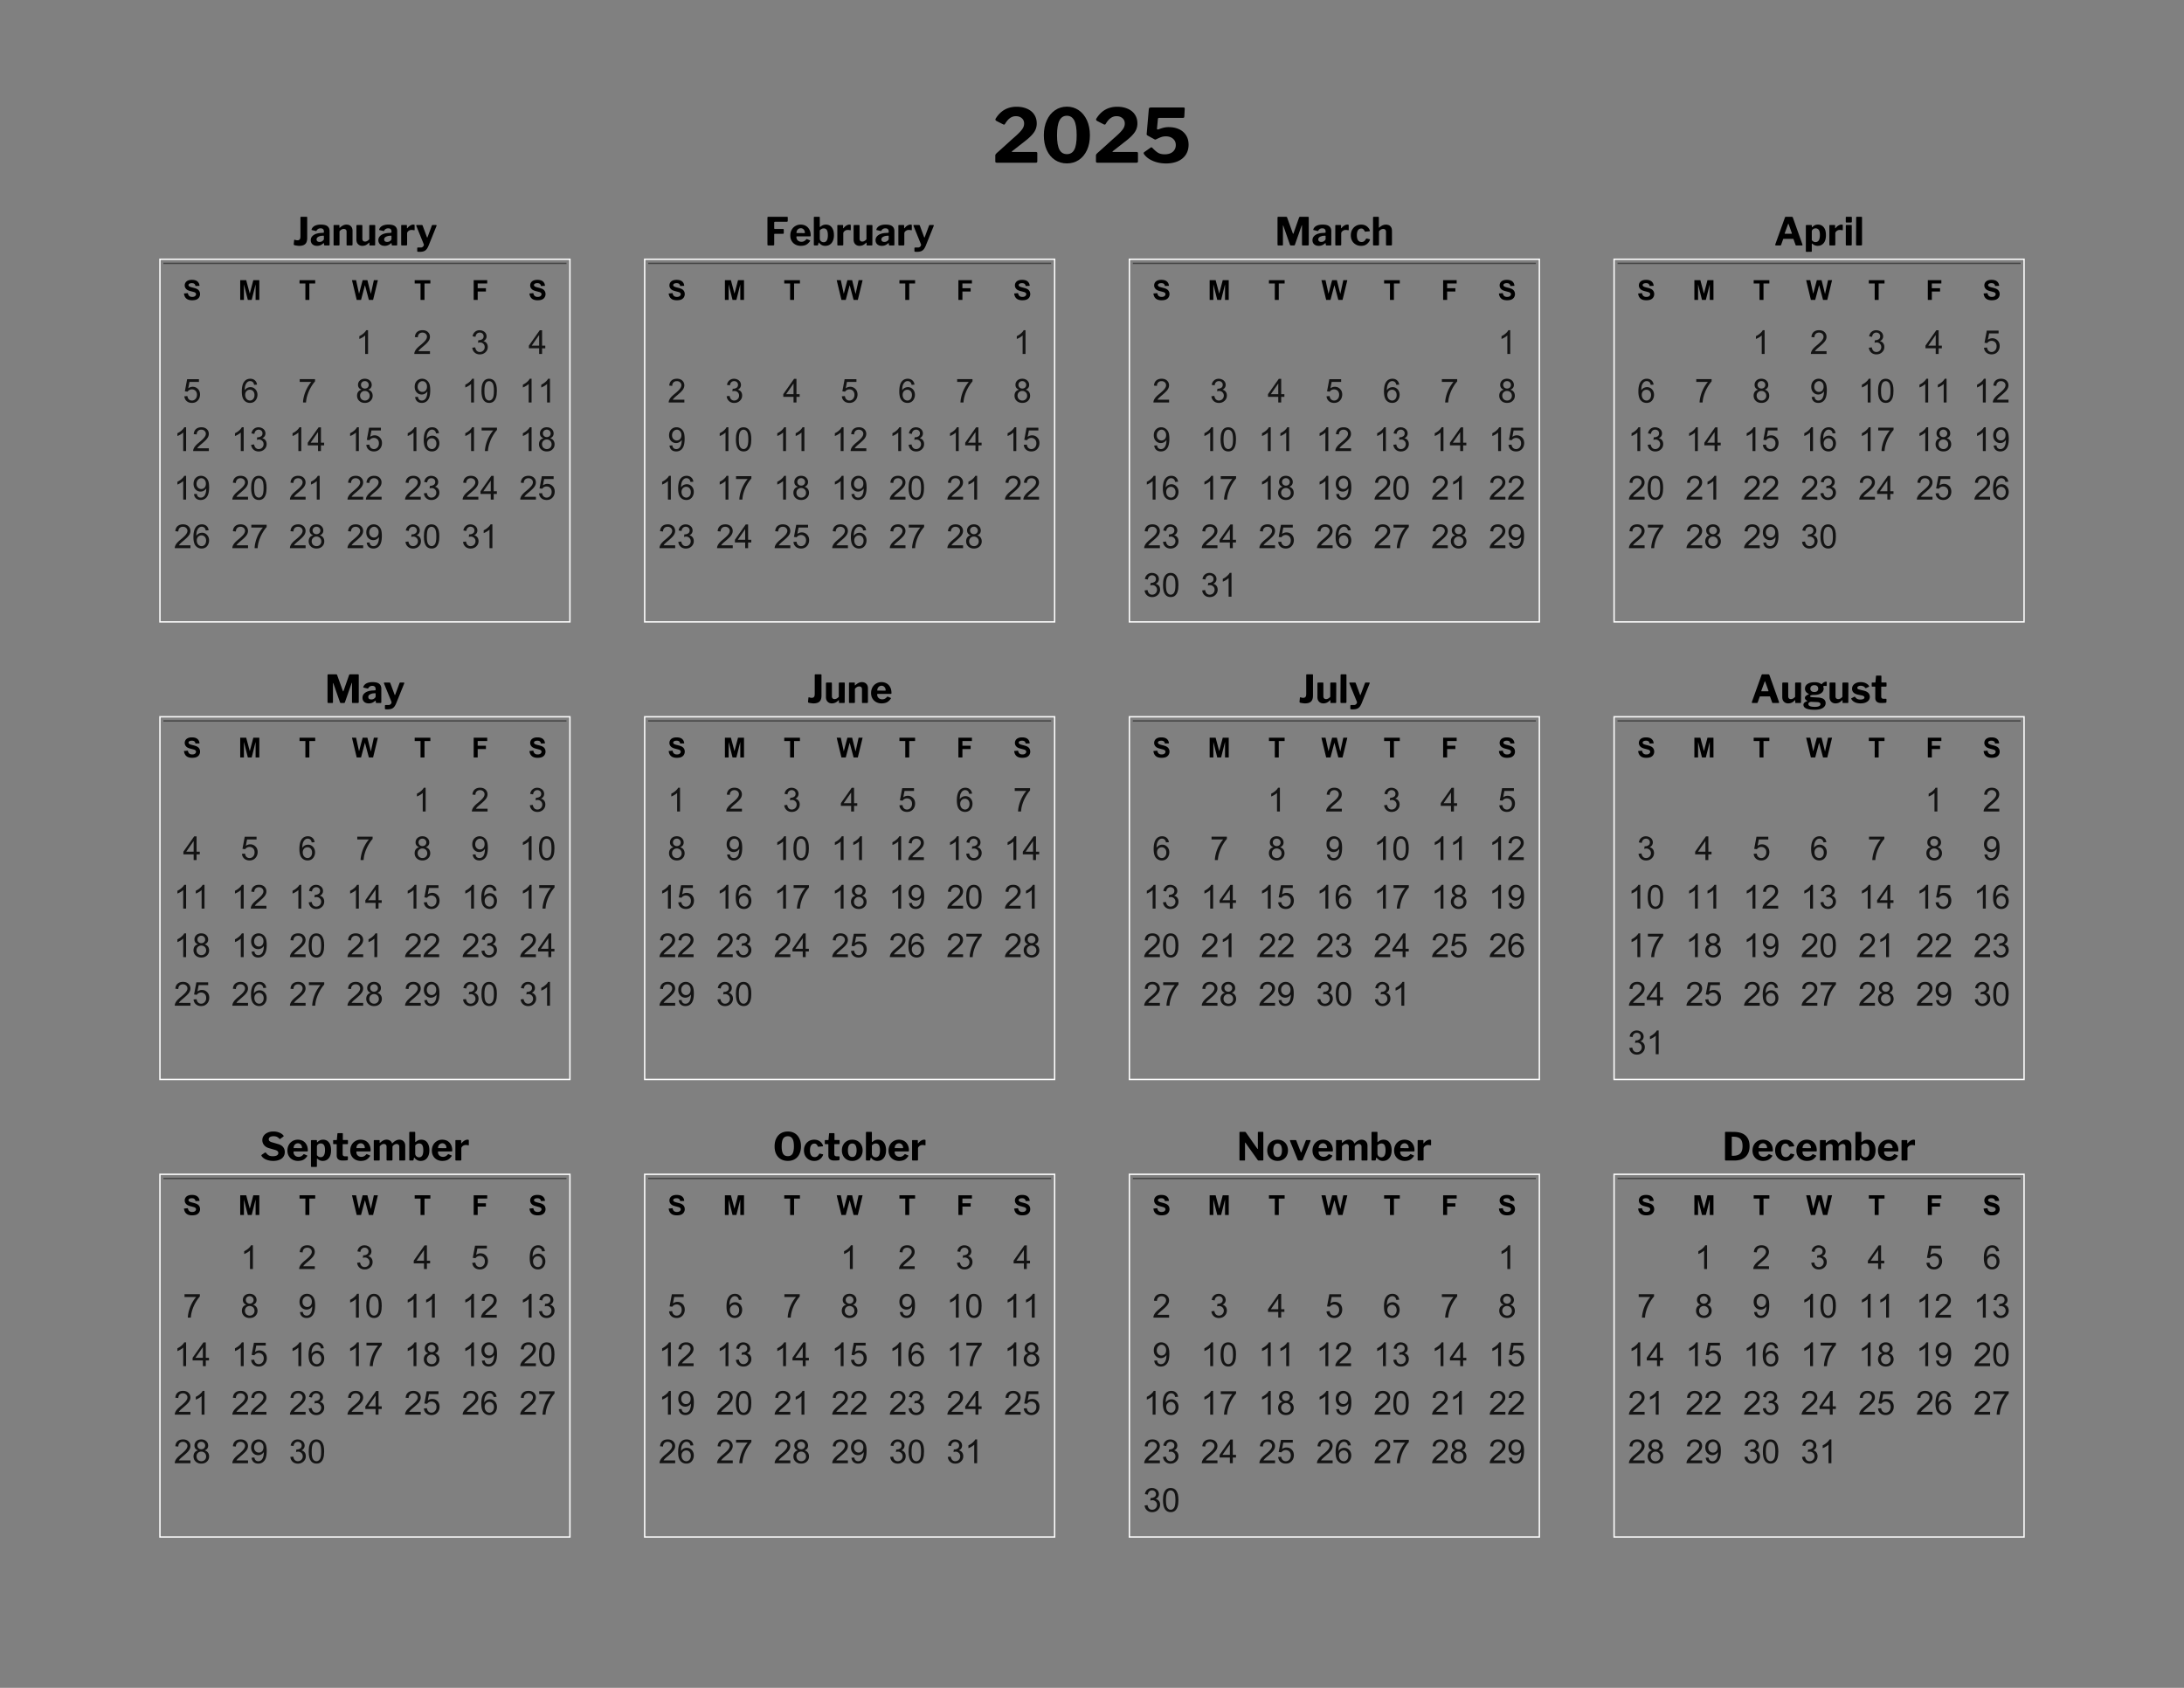 <svg xmlns="http://www.w3.org/2000/svg" xmlns:xlink="http://www.w3.org/1999/xlink" width="1056" height="816" viewBox="0 0 792 612" version="1.2"><rect x="0" y="0" width="792" height="612" fill="#808080" stroke="none"/><defs><symbol overflow="visible" id="a"><path d="M7.266-8.672c1.183-1.02 2.066-1.836 2.64-2.453.57-.613.973-1.148 1.203-1.61.227-.456.344-.956.344-1.5 0-.8-.289-1.44-.86-1.921-.562-.477-1.277-.719-2.14-.719-.762 0-1.46.227-2.094.672-.636.437-1.254 1.16-1.843 2.156-.063.149-.184.219-.36.219a.716.716 0 0 1-.375-.11l-2.406-1.234c-.219-.144-.328-.305-.328-.484 0-.121.047-.258.14-.406 1.778-2.82 4.29-4.235 7.532-4.235 1.433 0 2.707.246 3.812.735 1.114.48 1.973 1.18 2.578 2.093.614.918.922 1.996.922 3.235a5.534 5.534 0 0 1-.875 3.03c-.586.919-1.586 1.946-3 3.079l-5 3.906c-.105.074-.156.145-.156.203 0 .086.102.125.313.125h8.406c.34 0 .515.149.515.438v2.969c0 .324-.183.484-.547.484H1.626c-.242 0-.41-.04-.5-.125C1.039-.207 1-.352 1-.563V-2.64c0-.164.07-.343.219-.53.144-.184.484-.505 1.015-.954zm0 0"/></symbol><symbol overflow="visible" id="b"><path d="M9.578-20.328c1.602 0 3.035.433 4.297 1.297 1.258.867 2.25 2.082 2.969 3.64.715 1.563 1.078 3.371 1.078 5.422 0 2.055-.356 3.852-1.063 5.39-.71 1.544-1.695 2.74-2.953 3.579C12.645-.164 11.2.25 9.578.25 7.961.25 6.52-.164 5.25-1c-1.273-.84-2.262-2.035-2.969-3.578-.71-1.54-1.062-3.328-1.062-5.36 0-2.05.36-3.863 1.078-5.437.715-1.57 1.71-2.79 2.984-3.656 1.27-.864 2.703-1.297 4.297-1.297zm0 17.219c1.207 0 2.098-.532 2.672-1.594.582-1.059.875-2.805.875-5.234 0-2.477-.3-4.282-.89-5.407-.587-1.12-1.477-1.687-2.672-1.687-1.188 0-2.083.57-2.672 1.703C6.297-14.203 6-12.402 6-9.938c0 2.418.297 4.165.89 5.235C7.48-3.641 8.38-3.11 9.579-3.11zm0 0"/></symbol><symbol overflow="visible" id="c"><path d="M15.172-20.031c.289 0 .473.039.547.11.07.073.097.245.078.515l-.14 2.672c-.012.18-.06.304-.141.375-.086.074-.239.109-.454.109h-8.5c-.304 0-.464.137-.484.406l-.328 3.422v.063c0 .125.04.214.125.265a.32.32 0 0 0 .281.031c.864-.308 1.551-.53 2.063-.656a7.811 7.811 0 0 1 1.797-.187c1.363 0 2.586.246 3.671.734A5.78 5.78 0 0 1 16.25-10c.633.96.953 2.117.953 3.469 0 1.406-.348 2.629-1.031 3.656-.688 1.023-1.649 1.805-2.875 2.344-1.219.531-2.637.797-4.25.797-1.711 0-3.27-.29-4.672-.875-1.406-.582-2.488-1.368-3.234-2.36-.149-.176-.22-.336-.22-.484 0-.176.087-.32.266-.438l2.22-1.562c.081-.07.179-.11.296-.11.152 0 .29.075.406.22.746.792 1.43 1.378 2.047 1.75.621.366 1.414.546 2.375.546 1.258 0 2.242-.305 2.953-.922.715-.62 1.079-1.437 1.079-2.437 0-.946-.336-1.707-1-2.282-.657-.582-1.543-.874-2.657-.874-.574 0-1.113.09-1.61.265-.491.168-1.105.434-1.843.797-.148.074-.262.11-.344.11-.074 0-.195-.047-.359-.141L2.297-9.875c-.2-.113-.297-.27-.297-.469 0-.152.008-.289.031-.406l.75-8.64c.02-.247.094-.415.219-.5.121-.09.375-.141.75-.141zm0 0"/></symbol><symbol overflow="visible" id="d"><path d="M5.344-2.688c0 .993-.239 1.711-.703 2.157-.47.449-1.2.672-2.188.672a4.71 4.71 0 0 1-.765-.063A12.816 12.816 0 0 1 .78-.078c-.117-.02-.199-.067-.25-.14A.503.503 0 0 1 .47-.548l.125-1.265c.008-.184.097-.27.265-.25.051.023.16.058.329.109.164.055.363.078.593.078.383 0 .664-.102.844-.313.176-.214.266-.585.266-1.109v-6.828c0-.082.02-.145.062-.188a.257.257 0 0 1 .188-.078h2c.132 0 .203.086.203.25zm0 0"/></symbol><symbol overflow="visible" id="e"><path d="M4.86-.719a3.122 3.122 0 0 1-2.204.86C1.957.14 1.398-.047.984-.422.578-.805.375-1.3.375-1.906c0-.778.36-1.41 1.078-1.89.715-.477 1.707-.727 2.969-.75l.5-.048a.264.264 0 0 0 .156-.047c.04-.027.063-.078.063-.14v-.297c0-.363-.106-.645-.313-.844-.21-.195-.504-.297-.875-.297-.656 0-1.148.285-1.469.844-.03.094-.09.14-.171.14a.347.347 0 0 1-.126-.015L.782-5.578c-.086-.008-.125-.055-.125-.14 0-.06.02-.134.063-.22.215-.539.613-.945 1.187-1.218.57-.27 1.285-.407 2.14-.407 1.114 0 1.915.208 2.407.61.496.406.75.988.75 1.734v4.907c0 .117-.023.199-.062.25C7.098-.02 7.027 0 6.937 0H5.484c-.093 0-.164-.031-.203-.094a.83.83 0 0 1-.093-.297v-.312c-.012-.082-.055-.125-.125-.125-.032 0-.102.039-.204.11zm.28-2.578c0-.09-.019-.156-.046-.187-.032-.04-.09-.063-.172-.063l-.39.031a3.365 3.365 0 0 0-1.438.391c-.406.23-.61.543-.61.938 0 .28.094.507.282.671.195.157.468.235.812.235.434 0 .8-.125 1.094-.375.308-.239.469-.485.469-.735zm0 0"/></symbol><symbol overflow="visible" id="f"><path d="M1.063 0C.957 0 .879-.02.828-.063.785-.102.766-.175.766-.28v-6.875c0-.176.078-.266.234-.266h1.688c.132 0 .203.082.203.234v.688c0 .074.023.11.078.11a.143.143 0 0 0 .094-.048 4.82 4.82 0 0 1 1.14-.828 2.689 2.689 0 0 1 1.234-.296c.676 0 1.211.207 1.61.609.394.398.594.933.594 1.61v5c0 .23-.114.343-.329.343H5.75c-.105 0-.18-.02-.219-.063-.031-.039-.047-.113-.047-.218v-4.735c0-.308-.09-.55-.265-.718C5.05-5.91 4.8-6 4.469-6c-.282 0-.543.07-.782.203-.242.137-.496.356-.765.656v4.813c0 .117-.027.2-.078.25-.055.055-.149.078-.281.078zm0 0"/></symbol><symbol overflow="visible" id="g"><path d="M3.844-1.406c.508 0 1.015-.274 1.515-.828v-4.86c0-.215.118-.328.36-.328h1.515c.114 0 .192.027.235.078.039.043.062.117.062.219L7.5-.25a.3.3 0 0 1-.063.188.215.215 0 0 1-.156.062H5.61c-.136 0-.203-.078-.203-.234v-.688c0-.058-.02-.094-.047-.094-.03-.007-.07.004-.109.032-.398.406-.79.699-1.172.875-.375.164-.789.25-1.234.25-.625 0-1.145-.203-1.547-.61C.898-.87.703-1.422.703-2.109v-4.97c0-.226.11-.343.328-.343h1.563c.176 0 .265.102.265.297v4.703c0 .313.086.567.266.75.176.18.414.266.719.266zm0 0"/></symbol><symbol overflow="visible" id="h"><path d="M1.063 0c-.2 0-.297-.094-.297-.281v-6.875c0-.176.078-.266.234-.266h1.625c.152 0 .234.082.234.234v.829c0 .043.004.074.016.093.02.012.04.016.063.016.027 0 .066-.02.109-.063a3.45 3.45 0 0 1 1-.906c.383-.226.75-.343 1.094-.343.332 0 .5.082.5.234v1.625a.237.237 0 0 1-.063.172c-.031.031-.082.039-.14.015a4.367 4.367 0 0 0-.985-.109c-.23 0-.465.059-.703.172a1.652 1.652 0 0 0-.594.469c-.156.187-.234.382-.234.578v4.078c0 .219-.121.328-.36.328zm0 0"/></symbol><symbol overflow="visible" id="i"><path d="M1.453 2.313c-.305 0-.52-.02-.64-.047-.125-.032-.188-.106-.188-.22V.97c0-.156.133-.235.406-.235h.953c.278 0 .524-.105.735-.312.207-.211.312-.426.312-.656 0-.082-.02-.16-.047-.235L.297-7.079a.371.371 0 0 1-.031-.124c0-.059.02-.113.062-.156a.3.3 0 0 1 .188-.063H2.28c.059 0 .125.024.188.063a.347.347 0 0 1 .125.171L4.14-3.016c.027.094.066.141.109.141.04 0 .082-.05.125-.156l1.547-4.172c.058-.145.164-.219.312-.219h1.204c.058 0 .113.024.156.063.039.043.062.097.062.156 0 .012-.011.05-.031.11L4.765 0c-.261.645-.538 1.129-.827 1.453a2.202 2.202 0 0 1-1.016.672c-.375.121-.867.188-1.469.188zm0 0"/></symbol><symbol overflow="visible" id="y"><path d="M.984-10.125c0-.176.07-.266.22-.266H8.14c.144 0 .218.082.218.235l-.015 1.265c0 .2-.098.297-.281.297h-4.36c-.094 0-.164.024-.203.063-.043.031-.063.086-.063.156v2.172c0 .148.067.219.204.219h3.03c.153 0 .235.082.235.234v1.328c0 .125-.074.188-.218.188H3.624c-.125 0-.188.066-.188.187v3.719c0 .125-.035.215-.093.266C3.289-.02 3.195 0 3.063 0H1.28c-.105 0-.183-.02-.234-.063C1.004-.113.984-.19.984-.296zm0 0"/></symbol><symbol overflow="visible" id="z"><path d="M2.656-3.078c0 .523.172.945.516 1.265.351.325.797.485 1.328.485.332 0 .64-.07.922-.219.289-.144.578-.383.86-.719.038-.039.077-.062.109-.062.027 0 .078.02.14.047l1.016.422c.058.03.094.082.094.14 0 .043-.02.09-.047.14C7.144-.94 6.66-.491 6.14-.233 5.629.012 4.992.14 4.234.14a4.066 4.066 0 0 1-1.953-.47 3.422 3.422 0 0 1-1.36-1.327C.599-2.215.438-2.863.438-3.594c0-.789.165-1.484.5-2.078a3.503 3.503 0 0 1 1.36-1.39c.57-.333 1.203-.5 1.89-.5.708 0 1.336.16 1.891.468.55.313.977.77 1.281 1.36.309.586.47 1.285.47 2.093 0 .125-.02.215-.048.266-.023.043-.086.07-.187.078H2.828c-.117 0-.172.074-.172.219zM5.47-4.484c.101 0 .172-.008.203-.032.027-.02.047-.07.047-.156 0-.246-.059-.492-.172-.734a1.599 1.599 0 0 0-.5-.594 1.239 1.239 0 0 0-.781-.25c-.47 0-.856.168-1.157.5-.293.324-.433.742-.421 1.25zm0 0"/></symbol><symbol overflow="visible" id="A"><path d="M1.094 0c-.117 0-.2-.023-.25-.078C.789-.128.766-.207.766-.312v-9.813c0-.082.02-.145.062-.188.04-.05.102-.078.188-.078h1.703c.133 0 .203.086.203.25v3.266c0 .117.035.172.11.172.027 0 .077-.024.14-.078a2.806 2.806 0 0 1 1.969-.782c.925 0 1.644.352 2.156 1.047.508.688.766 1.614.766 2.766 0 1.2-.286 2.148-.844 2.844C6.664-.207 5.883.14 4.875.14c-.48 0-.91-.106-1.281-.313A2.995 2.995 0 0 1 2.656-1c-.043-.04-.074-.063-.094-.063-.03 0-.058.04-.078.11l-.156.672a.425.425 0 0 1-.125.219C2.16-.02 2.09 0 2 0zm1.828-2.563c0 .407.133.743.406 1 .277.262.613.391 1 .391 1.02 0 1.531-.848 1.531-2.547 0-.851-.129-1.476-.375-1.875-.242-.394-.613-.593-1.109-.593-.555 0-1.04.246-1.453.734zm0 0"/></symbol><symbol overflow="visible" id="B"><path d="M1.281 0c-.093 0-.168-.023-.218-.078-.055-.059-.079-.145-.079-.25v-9.797c0-.176.079-.266.235-.266h2.89c.102 0 .176.02.22.047.05.031.093.09.124.172l2.11 5.86c.027.074.062.109.093.109.04 0 .078-.035.11-.11l2.015-5.75c.051-.214.156-.328.313-.328h3c.144 0 .219.086.219.25v9.797c0 .125-.036.215-.094.266-.055.055-.145.078-.266.078h-1.797c-.117 0-.195-.02-.234-.063-.043-.039-.063-.113-.063-.218V-7.25c0-.059-.02-.094-.046-.094-.032 0-.06.04-.079.11L7.281-.22C7.227-.07 7.13 0 6.984 0H5.828c-.168 0-.273-.07-.312-.219L3.094-7.14c-.031-.07-.059-.109-.078-.109-.043 0-.063.043-.063.125V-.25c0 .105-.02.176-.047.203-.031.031-.101.047-.203.047zm0 0"/></symbol><symbol overflow="visible" id="C"><path d="M4.156-7.563c.832 0 1.52.211 2.063.625.55.418.922.918 1.11 1.5.007.086.015.133.015.141 0 .086-.067.137-.188.156L5.688-5H5.64c-.086 0-.145-.05-.172-.156-.168-.332-.34-.578-.516-.735-.168-.164-.41-.25-.719-.25-.511 0-.91.211-1.187.625-.281.407-.422 1.012-.422 1.813 0 .812.148 1.43.453 1.844.3.406.723.609 1.266.609.37 0 .68-.094.922-.281.246-.196.488-.5.718-.907.028-.039.063-.062.094-.062a.498.498 0 0 1 .156 0l1.032.234c.082.012.125.059.125.141L7.359-2c-.187.543-.554 1.04-1.093 1.484-.532.438-1.239.657-2.11.657-.718 0-1.363-.16-1.922-.485A3.458 3.458 0 0 1 .906-1.688c-.312-.582-.469-1.25-.469-2 0-.746.16-1.414.485-2 .32-.59.765-1.05 1.328-1.375.559-.332 1.195-.5 1.906-.5zm0 0"/></symbol><symbol overflow="visible" id="D"><path d="M1.078 0C.973 0 .895-.02.844-.063.8-.102.78-.175.78-.28v-9.844c0-.176.078-.266.235-.266h1.671c.133 0 .204.082.204.235v3.594c0 .074.023.109.078.109.027 0 .062-.02.094-.063.425-.37.82-.64 1.187-.796.371-.165.77-.25 1.188-.25.707 0 1.25.199 1.625.593.382.387.578.942.578 1.657v4.968c0 .23-.114.344-.329.344H5.75c-.105 0-.18-.02-.219-.063-.031-.039-.047-.113-.047-.218v-4.735c0-.308-.09-.55-.265-.718C5.05-5.91 4.805-6 4.484-6c-.293 0-.558.07-.796.203-.231.137-.481.356-.75.656v4.813c0 .117-.036.2-.094.25-.055.055-.145.078-.266.078zm0 0"/></symbol><symbol overflow="visible" id="E"><path d="M.672 0C.535 0 .469-.078.469-.234c0-.07.004-.13.015-.172L3.97-10.11a.505.505 0 0 1 .14-.22.382.382 0 0 1 .235-.062h2.093c.102 0 .192.036.266.094a.47.47 0 0 1 .156.219l3.454 9.703c.019.055.03.098.03.125 0 .074-.019.137-.046.188-.031.042-.082.062-.14.062H8.093c-.149 0-.239-.066-.266-.203l-.734-2.031a.518.518 0 0 0-.063-.125c-.023-.02-.058-.032-.11-.032H3.5c-.094 0-.16.051-.188.141L2.579-.187A.314.314 0 0 1 2.281 0zm5.672-4.25c.09 0 .14-.04.14-.125A.516.516 0 0 0 6.47-4.5L5.297-7.766c-.031-.058-.07-.093-.11-.093-.023 0-.05.039-.078.109L3.922-4.5a.418.418 0 0 0-.031.125c0 .086.05.125.156.125zm0 0"/></symbol><symbol overflow="visible" id="F"><path d="M2.625-7.422c.113 0 .191.024.234.063.051.043.079.117.079.218v.422c0 .063.019.094.062.094.02 0 .066-.02.14-.063.278-.269.57-.484.876-.64.308-.152.703-.234 1.171-.234.84 0 1.532.324 2.063.968.527.649.797 1.59.797 2.828 0 1.293-.277 2.27-.828 2.922-.543.656-1.262.985-2.157.985-.73 0-1.355-.239-1.875-.72-.093-.07-.16-.109-.187-.109-.055 0-.078.07-.078.204v2.562c0 .152-.07.235-.203.235H1a.237.237 0 0 1-.172-.063c-.043-.043-.062-.105-.062-.188v-9.171c0-.114.023-.192.078-.235.05-.05.133-.078.25-.078zm.297 5.5c.207.23.414.41.625.531.215.118.457.172.719.172 1.058 0 1.593-.863 1.593-2.593 0-.852-.136-1.461-.406-1.829-.273-.37-.652-.562-1.14-.562-.387 0-.715.117-.985.344-.273.23-.406.492-.406.78zm0 0"/></symbol><symbol overflow="visible" id="G"><path d="M2.953-8.672c0 .242-.129.36-.375.36H1.063c-.118 0-.2-.024-.25-.079C.77-8.44.75-8.523.75-8.64v-1.468c0-.184.082-.282.25-.282h1.734c.059 0 .114.028.157.079a.27.27 0 0 1 .062.187zM2.922-.344c0 .125-.027.215-.078.266C2.789-.023 2.69 0 2.547 0H1.078c-.117 0-.2-.02-.25-.063C.785-.113.766-.19.766-.296v-6.86c0-.175.082-.265.25-.265h1.703c.133 0 .203.082.203.234zm0 0"/></symbol><symbol overflow="visible" id="H"><path d="M2.938-.344c0 .125-.036.215-.094.266-.055.055-.149.078-.281.078H1.077c-.117 0-.2-.02-.25-.063C.785-.113.766-.19.766-.296l.046-9.828c0-.176.07-.266.22-.266h1.702c.133 0 .204.086.204.25zm0 0"/></symbol><symbol overflow="visible" id="I"><path d="M8.281-7.734c.176 0 .266.101.266.296v.954c0 .261-.106.37-.313.328a2.317 2.317 0 0 0-.406-.047c-.074 0-.16.012-.25.031-.25.031-.344.137-.281.313.082.261.125.476.125.64 0 .43-.133.817-.39 1.157-.25.343-.634.62-1.141.828-.512.21-1.13.312-1.844.312-.524 0-.91.043-1.156.125-.25.086-.375.195-.375.328 0 .125.066.215.203.266.133.055.363.09.687.11l2 .109c.926.054 1.614.257 2.063.609.445.355.672.832.672 1.422 0 .726-.348 1.312-1.032 1.75-.687.433-1.668.656-2.937.656C1.453 2.453.094 1.848.094.641a.97.97 0 0 1 .344-.75c.238-.215.57-.407 1-.563.058-.02.093-.039.093-.062 0-.028-.035-.063-.093-.094C.894-1.086.625-1.43.625-1.86c0-.246.125-.485.375-.704.246-.214.578-.41.984-.578.114-.05.121-.101.032-.156-.907-.426-1.36-1.062-1.36-1.906 0-.707.301-1.27.906-1.688.614-.425 1.493-.64 2.641-.64.957 0 1.703.21 2.234.625a.273.273 0 0 0 .188.078c.07 0 .133-.035.188-.11.175-.207.41-.39.703-.546.289-.164.546-.25.765-.25zm-4.25 3.75c.477 0 .832-.11 1.063-.329.238-.214.36-.507.36-.875 0-.382-.122-.69-.36-.921-.23-.227-.586-.344-1.063-.344-.449 0-.804.121-1.062.36-.25.23-.375.534-.375.905 0 .368.125.66.375.875.258.22.613.329 1.062.329zM3-.422a1.22 1.22 0 0 0-.781.203c-.23.157-.344.348-.344.578 0 .34.191.602.578.782.383.175 1.004.265 1.86.265.62 0 1.101-.09 1.437-.265.34-.168.516-.41.516-.72a.592.592 0 0 0-.282-.515c-.187-.133-.464-.21-.828-.234zm0 0"/></symbol><symbol overflow="visible" id="J"><path d="M5.344-5.484c-.375-.508-.926-.766-1.64-.766-.356 0-.65.07-.876.203-.23.137-.344.324-.344.563 0 .125.051.246.157.359.101.105.312.195.625.266l1.609.39c.738.18 1.281.465 1.625.86a2 2 0 0 1 .516 1.359c0 .742-.309 1.324-.922 1.75-.617.43-1.426.64-2.422.64C2.867.14 2.168 0 1.578-.28.992-.571.582-.945.344-1.406a.253.253 0 0 1-.078-.172c0-.07.03-.117.093-.14l.954-.5a.585.585 0 0 1 .203-.048c.05 0 .101.024.156.063.195.293.441.527.734.703.301.168.692.25 1.172.25.434 0 .79-.063 1.063-.188.277-.132.421-.328.421-.578a.53.53 0 0 0-.218-.421c-.137-.114-.371-.211-.703-.297l-1.438-.297C1.285-3.34.578-4.051.578-5.156c0-.465.125-.88.375-1.235.258-.363.625-.648 1.094-.859.476-.207 1.039-.313 1.687-.313.684 0 1.29.133 1.813.391.527.25.91.567 1.14.938.06.074.094.144.094.203 0 .054-.039.101-.11.14l-1 .485a.18.18 0 0 1-.109.031.268.268 0 0 1-.218-.11zm0 0"/></symbol><symbol overflow="visible" id="K"><path d="M3.89-5.938c-.105 0-.156.06-.156.172v3.375c0 .313.07.54.22.672.151.137.394.203.718.203h.766c.058 0 .109.024.14.063a.25.25 0 0 1 .063.172l-.016.86c0 .187-.105.304-.313.343-.386.055-.94.078-1.656.078C3 0 2.488-.148 2.125-.453c-.367-.309-.547-.766-.547-1.36v-3.906c0-.144-.058-.218-.172-.218h-.86c-.179 0-.265-.079-.265-.235v-1.031c0-.145.082-.219.25-.219H1.5c.07 0 .117-.05.14-.156l.188-2.125c.02-.152.094-.235.219-.235h1.515c.07 0 .13.028.172.079a.27.27 0 0 1 .063.187v2.094c0 .094.047.14.14.14h1.47c.163 0 .25.083.25.235v1.031c0 .156-.098.234-.282.234zm0 0"/></symbol><symbol overflow="visible" id="L"><path d="M6.938-7.938a2.83 2.83 0 0 0-.829-.64c-.312-.152-.722-.235-1.218-.235-.575 0-1.012.106-1.313.313-.293.21-.437.48-.437.813 0 .492.375.847 1.125 1.062l2.218.64c.832.231 1.454.602 1.86 1.11.402.5.61 1.105.61 1.813 0 .648-.177 1.214-.517 1.703-.335.48-.82.851-1.453 1.109-.625.258-1.363.39-2.203.39-.96 0-1.824-.16-2.593-.484-.762-.32-1.32-.765-1.672-1.328a.368.368 0 0 1-.047-.172c0-.07.047-.156.14-.25l1.079-.734a.47.47 0 0 1 .25-.078c.082 0 .148.039.203.11.34.448.691.769 1.046.952.352.188.829.282 1.422.282.621 0 1.114-.098 1.47-.297.35-.196.53-.493.53-.891 0-.246-.09-.46-.265-.64-.18-.176-.477-.329-.89-.454l-2.126-.61c-.805-.214-1.426-.593-1.86-1.124a2.742 2.742 0 0 1-.655-1.797c0-.602.164-1.14.5-1.61.332-.476.8-.85 1.406-1.124.601-.278 1.3-.422 2.094-.422.777 0 1.5.136 2.156.406.652.262 1.156.617 1.5 1.063.05.074.078.144.078.203 0 .054-.027.105-.078.156l-1.172.86c-.063.042-.106.062-.125.062-.055 0-.133-.051-.234-.157zm0 0"/></symbol><symbol overflow="visible" id="M"><path d="M1.063 0C.957 0 .879-.02.828-.063.785-.102.766-.175.766-.28v-6.875c0-.082.02-.145.062-.188A.207.207 0 0 1 1-7.422h1.672c.144 0 .219.082.219.234v.688c0 .074.02.11.062.11a.143.143 0 0 0 .094-.048 5.647 5.647 0 0 1 1.156-.843c.371-.196.77-.297 1.188-.297.488 0 .906.121 1.25.36.351.23.597.55.734.952.008.032.031.047.063.047.027 0 .07-.02.125-.062.34-.383.726-.692 1.156-.922.433-.238.875-.36 1.312-.36.645 0 1.16.208 1.547.61.395.398.594.945.594 1.64v4.97c0 .23-.117.343-.344.343h-1.547c-.105 0-.18-.02-.219-.063-.03-.039-.046-.113-.046-.218v-4.735c0-.3-.09-.539-.266-.718C9.582-5.91 9.348-6 9.047-6a1.5 1.5 0 0 0-.735.203 2.2 2.2 0 0 0-.609.5.733.733 0 0 0-.125.188.517.517 0 0 0-.031.203v4.562c0 .23-.117.344-.344.344H5.672c-.094 0-.164-.02-.203-.063-.043-.039-.063-.113-.063-.218v-4.735c0-.3-.086-.539-.25-.718C4.988-5.91 4.742-6 4.422-6c-.274 0-.527.07-.766.203-.23.137-.476.356-.734.656v4.813c0 .117-.027.2-.078.25-.055.055-.149.078-.281.078zm0 0"/></symbol><symbol overflow="visible" id="N"><path d="M5.438.14c-.981 0-1.836-.21-2.563-.64-.719-.426-1.277-1.035-1.672-1.828-.387-.79-.578-1.735-.578-2.828 0-1.09.195-2.04.594-2.844.394-.809.953-1.438 1.672-1.875.714-.434 1.566-.656 2.546-.656.958 0 1.797.222 2.516.656.715.438 1.27 1.066 1.656 1.875.395.805.594 1.746.594 2.828 0 1.086-.195 2.027-.578 2.828-.387.805-.941 1.418-1.656 1.844-.719.43-1.567.64-2.532.64zm0-1.718c.769 0 1.328-.281 1.671-.844.352-.558.532-1.469.532-2.719 0-1.277-.184-2.21-.547-2.796-.356-.583-.91-.875-1.657-.875-.78 0-1.355.292-1.718.874-.356.586-.531 1.52-.531 2.797 0 1.25.175 2.16.53 2.72.352.562.927.843 1.72.843zm0 0"/></symbol><symbol overflow="visible" id="O"><path d="M4.188.14c-.743 0-1.395-.16-1.954-.484A3.458 3.458 0 0 1 .906-1.688C.594-2.27.437-2.93.437-3.671c0-.758.16-1.43.485-2.015.32-.59.77-1.051 1.344-1.375.57-.333 1.218-.5 1.937-.5.738 0 1.39.167 1.953.5.57.335 1.016.8 1.328 1.39.309.586.47 1.246.47 1.984 0 .743-.165 1.403-.485 1.985A3.47 3.47 0 0 1 6.14-.343C5.578-.02 4.926.14 4.187.14zm.015-1.421c.508 0 .895-.203 1.156-.61.27-.402.407-1.007.407-1.812 0-.809-.137-1.426-.407-1.844-.261-.414-.648-.625-1.156-.625-.512 0-.902.211-1.172.625-.273.418-.406 1.035-.406 1.844 0 .793.133 1.398.406 1.812.27.407.66.61 1.172.61zm0 0"/></symbol><symbol overflow="visible" id="P"><path d="M9.469-10.39c.113 0 .172.074.172.218v9.953a.192.192 0 0 1-.079.157.293.293 0 0 1-.187.062H7.969a.493.493 0 0 1-.203-.031.48.48 0 0 1-.157-.14L3.156-6.438c-.043-.051-.082-.07-.11-.063-.03.012-.046.043-.046.094v6.203c0 .074-.023.129-.063.156C2.896-.016 2.82 0 2.72 0H1.266C1.078 0 .984-.078.984-.234v-9.891c0-.176.082-.266.25-.266h1.688c.113 0 .191.02.234.047.051.024.11.082.172.172l4.125 5.86c.05.074.098.109.14.109.04 0 .063-.05.063-.156v-5.782c0-.164.082-.25.25-.25zm0 0"/></symbol><symbol overflow="visible" id="Q"><path d="M7.531-7.422c.082 0 .14.04.172.11.04.062.05.136.031.218L4.954-.297c-.087.2-.231.297-.438.297h-1c-.22 0-.371-.098-.454-.297L.313-7.078a.371.371 0 0 1-.03-.125c0-.059.019-.113.062-.156.05-.04.11-.063.172-.063h1.78c.153 0 .259.082.313.234l1.61 4.141c.039.086.078.125.11.125.026 0 .066-.047.109-.14l1.578-4.141c.07-.145.175-.219.312-.219zm0 0"/></symbol><symbol overflow="visible" id="R"><path d="M1.281-10.39c1.54 0 2.582.007 3.125.015 1.852.055 3.227.527 4.125 1.422.903.887 1.36 2.129 1.36 3.719 0 1.648-.477 2.933-1.422 3.859C7.53-.457 6.152 0 4.344 0H1.297c-.106 0-.184-.023-.234-.078-.055-.05-.079-.14-.079-.266v-9.765c0-.102.02-.176.063-.22a.382.382 0 0 1 .234-.062zm2.282 1.734c-.086 0-.126.07-.126.203v6.531c0 .074.008.129.032.156.02.032.066.047.14.047h.266c1.176 0 2.047-.27 2.61-.812.57-.551.859-1.457.859-2.719 0-1.164-.242-2.004-.719-2.516-.48-.52-1.223-.804-2.219-.859zm0 0"/></symbol><symbol overflow="visible" id="j"><path d="M.36-2.328l1.406-.14c.082.468.254.82.515 1.046.258.219.61.328 1.047.328.465 0 .817-.097 1.047-.297.238-.195.36-.425.36-.687a.626.626 0 0 0-.157-.422c-.094-.121-.27-.234-.516-.328-.167-.05-.554-.156-1.156-.313-.773-.183-1.316-.421-1.625-.703C.844-4.238.625-4.719.625-5.28c0-.364.098-.703.297-1.016.207-.32.504-.566.89-.734.395-.164.868-.25 1.422-.25.895 0 1.567.199 2.016.593.457.399.703.926.734 1.579l-1.453.062c-.062-.363-.199-.625-.406-.781-.2-.164-.504-.25-.906-.25-.418 0-.746.086-.985.25A.544.544 0 0 0 2-5.375c0 .168.07.309.219.422.176.156.613.32 1.312.484.707.168 1.227.34 1.563.516.34.18.61.426.797.734.195.305.296.684.296 1.14 0 .407-.117.794-.343 1.157-.23.356-.555.621-.969.797-.418.164-.941.25-1.563.25-.906 0-1.605-.207-2.093-.625-.48-.414-.77-1.023-.86-1.828zm0 0"/></symbol><symbol overflow="visible" id="k"><path d="M.703 0v-7.156h2.172l1.297 4.875 1.281-4.875h2.172V0H6.281v-5.64L4.86 0H3.47L2.047-5.64V0zm0 0"/></symbol><symbol overflow="visible" id="l"><path d="M2.344 0v-5.953H.219v-1.203h5.687v1.203H3.781V0zm0 0"/></symbol><symbol overflow="visible" id="m"><path d="M1.75 0L.031-7.156h1.485l1.078 4.922 1.312-4.922h1.719l1.25 5 1.094-5h1.453L7.687 0h-1.53L4.733-5.36 3.313 0zm0 0"/></symbol><symbol overflow="visible" id="n"><path d="M.734 0v-7.156h4.907v1.203H2.187v1.703h2.985v1.203H2.188V0zm0 0"/></symbol><symbol overflow="visible" id="o"><path d="M4.469 0H3.422v-6.719a6.063 6.063 0 0 1-1.016.735 6.258 6.258 0 0 1-1.094.53v-1.015a6.563 6.563 0 0 0 1.532-1c.445-.394.765-.781.953-1.156h.672zm0 0"/></symbol><symbol overflow="visible" id="p"><path d="M6.047-1.016V0H.359c0-.246.04-.492.125-.734.145-.383.375-.766.688-1.141.32-.371.785-.805 1.39-1.297C3.497-3.942 4.13-4.55 4.454-5c.332-.445.5-.867.5-1.266A1.38 1.38 0 0 0 4.5-7.312c-.305-.29-.695-.438-1.172-.438-.512 0-.918.152-1.219.453-.304.305-.46.727-.468 1.266l-1.079-.11c.07-.808.348-1.425.829-1.843.488-.426 1.144-.641 1.968-.641.82 0 1.473.23 1.954.688.476.46.718 1.027.718 1.703 0 .343-.074.683-.218 1.015-.137.324-.372.676-.704 1.047-.324.367-.863.867-1.609 1.5-.637.531-1.05.899-1.234 1.094-.18.187-.325.379-.438.562zm0 0"/></symbol><symbol overflow="visible" id="q"><path d="M.5-2.266l1.063-.14c.113.594.316 1.027.609 1.297.289.261.644.39 1.062.39.496 0 .922-.172 1.266-.515.34-.34.516-.77.516-1.282 0-.476-.164-.875-.485-1.187-.312-.32-.715-.485-1.203-.485-.2 0-.45.043-.75.125L2.703-5c.07.012.129.016.172.016.445 0 .848-.114 1.203-.344.363-.238.547-.602.547-1.094 0-.383-.133-.703-.39-.953-.262-.258-.602-.39-1.016-.39-.406 0-.754.132-1.031.39-.274.262-.446.648-.516 1.156L.609-6.406c.121-.696.414-1.239.875-1.625.457-.395 1.024-.594 1.704-.594.464 0 .898.105 1.296.313.395.199.696.472.907.812.207.344.312.715.312 1.11 0 .367-.101.706-.297 1.015-.199.305-.492.543-.875.719.496.117.89.363 1.172.734.277.367.422.832.422 1.39 0 .75-.277 1.387-.828 1.907-.543.523-1.23.781-2.063.781-.75 0-1.379-.222-1.875-.672C.86-.973.57-1.555.5-2.266zm0 0"/></symbol><symbol overflow="visible" id="r"><path d="M3.875 0v-2.063H.156v-.968l3.922-5.563h.86v5.563h1.156v.969H4.937V0zm0-3.031v-3.86L1.187-3.03zm0 0"/></symbol><symbol overflow="visible" id="s"><path d="M.5-2.25l1.11-.094c.081.543.269.95.562 1.219.3.273.664.406 1.094.406.496 0 .925-.191 1.28-.578.352-.383.532-.89.532-1.516 0-.601-.176-1.078-.516-1.421-.335-.352-.777-.532-1.328-.532a1.89 1.89 0 0 0-.921.235 1.81 1.81 0 0 0-.641.593l-.984-.124.828-4.407h4.28v1H2.36l-.453 2.313c.508-.364 1.047-.547 1.61-.547.746 0 1.379.262 1.89.781.52.524.782 1.195.782 2.016 0 .773-.227 1.445-.672 2.015C4.96-.203 4.21.141 3.266.141c-.782 0-1.426-.22-1.922-.657C.852-.949.57-1.53.5-2.25zm0 0"/></symbol><symbol overflow="visible" id="t"><path d="M5.969-6.484l-1.047.078c-.094-.414-.227-.719-.39-.907a1.433 1.433 0 0 0-1.063-.453c-.336 0-.633.098-.89.282-.325.25-.587.613-.782 1.078-.188.46-.29 1.117-.297 1.968a2.39 2.39 0 0 1 .922-.859 2.628 2.628 0 0 1 1.172-.281c.695 0 1.289.262 1.781.781.496.524.75 1.192.75 2 0 .543-.121 1.05-.36 1.516-.23.46-.55.816-.952 1.062-.407.239-.868.36-1.375.36-.887 0-1.606-.32-2.157-.97C.727-1.472.453-2.534.453-4.015c0-1.664.305-2.875.922-3.625.527-.652 1.25-.984 2.156-.984.676 0 1.227.195 1.656.578.434.375.696.899.782 1.563zM1.672-2.781c0 .367.07.715.219 1.047.152.324.367.574.64.75.278.18.578.265.89.265.434 0 .817-.176 1.142-.531.32-.363.484-.852.484-1.469 0-.59-.164-1.062-.484-1.406a1.552 1.552 0 0 0-1.188-.516c-.48 0-.887.176-1.219.516-.324.344-.484.793-.484 1.344zm0 0"/></symbol><symbol overflow="visible" id="u"><path d="M.563-7.469v-1.015h5.562v.828C5.582-7.07 5.039-6.293 4.5-5.328c-.531.96-.945 1.95-1.234 2.969A10.184 10.184 0 0 0 2.859 0H1.766c.007-.676.14-1.492.39-2.453.258-.957.625-1.879 1.094-2.766.477-.883.988-1.633 1.531-2.25zm0 0"/></symbol><symbol overflow="visible" id="v"><path d="M2.125-4.656c-.438-.164-.77-.395-.984-.688C.93-5.644.828-6 .828-6.406A2.1 2.1 0 0 1 1.5-7.984c.457-.426 1.055-.641 1.797-.641.746 0 1.351.223 1.812.656.457.438.688.973.688 1.594 0 .398-.106.742-.313 1.031-.21.293-.527.524-.953.688.528.168.93.445 1.203.828.27.387.407.848.407 1.375 0 .73-.262 1.348-.782 1.844-.511.5-1.195.75-2.046.75-.844 0-1.528-.25-2.047-.75C.742-1.105.484-1.734.484-2.484c0-.559.141-1.032.422-1.407.29-.37.696-.629 1.219-.765zm-.219-1.797c0 .406.13.742.39 1 .27.262.614.39 1.032.39.402 0 .738-.125 1-.375.258-.257.39-.578.39-.953a1.3 1.3 0 0 0-.405-.968 1.37 1.37 0 0 0-1-.407c-.407 0-.747.133-1.016.391-.262.262-.39.57-.39.922zm-.328 3.969c0 .304.067.597.203.875.145.28.36.504.64.656.278.156.583.234.907.234.496 0 .91-.16 1.235-.484.332-.32.5-.734.5-1.234 0-.508-.168-.93-.5-1.266-.336-.332-.758-.5-1.266-.5-.5 0-.914.168-1.235.5-.324.324-.484.73-.484 1.219zm0 0"/></symbol><symbol overflow="visible" id="w"><path d="M.656-1.984l1.016-.094c.082.48.242.832.484 1.047.246.21.563.312.938.312.32 0 .601-.07.844-.219.246-.152.453-.351.609-.593.152-.246.285-.582.39-1 .102-.426.157-.86.157-1.297v-.219c-.211.336-.496.613-.86.828-.367.211-.761.313-1.187.313-.719 0-1.324-.254-1.813-.766C.742-4.192.5-4.875.5-5.719c0-.87.254-1.578.766-2.11.52-.526 1.164-.796 1.937-.796.55 0 1.055.152 1.516.453.465.305.82.738 1.062 1.297.239.555.36 1.355.36 2.406 0 1.094-.121 1.973-.36 2.625-.23.649-.586 1.145-1.062 1.485-.469.336-1.02.5-1.64.5-.68 0-1.231-.18-1.657-.547-.43-.371-.684-.899-.766-1.578zM4.97-5.781c0-.602-.164-1.082-.485-1.438a1.492 1.492 0 0 0-1.156-.531c-.469 0-.883.195-1.234.578-.344.375-.516.871-.516 1.484 0 .543.164.989.5 1.329a1.63 1.63 0 0 0 1.219.515c.488 0 .89-.172 1.203-.515.309-.34.469-.817.469-1.422zm0 0"/></symbol><symbol overflow="visible" id="x"><path d="M.5-4.234c0-1.02.102-1.836.313-2.454.207-.62.515-1.101.921-1.437.414-.332.938-.5 1.563-.5.457 0 .86.098 1.203.281.352.188.645.461.875.813.227.343.406.77.531 1.265.121.5.188 1.18.188 2.032 0 1.011-.106 1.824-.313 2.437-.199.617-.508 1.098-.922 1.438-.406.336-.93.5-1.562.5-.824 0-1.477-.297-1.953-.891C.78-1.457.5-2.617.5-4.234zm1.078 0c0 1.406.164 2.347.5 2.812.332.469.738.703 1.219.703.488 0 .894-.234 1.219-.703.332-.465.5-1.406.5-2.812 0-1.414-.168-2.352-.5-2.813-.325-.465-.739-.703-1.235-.703-.48 0-.867.207-1.156.61-.367.523-.547 1.492-.547 2.906zm0 0"/></symbol></defs><path d="M58 225.5h148.672V94H58zm0 0" fill="none" stroke-width=".5" stroke-linecap="square" stroke="#fff" stroke-miterlimit="10"/><path d="M59.25 95.5h20.879M80.129 95.5h20.883M101.012 95.5h20.879M121.89 95.5h20.88M142.77 95.5h20.878M163.648 95.5h20.891M184.54 95.5h20.882" fill="none" stroke-width=".5" stroke="#464646" stroke-miterlimit="10"/><path d="M233.781 225.5H382.45V94H233.781zm0 0" fill="none" stroke-width=".5" stroke-linecap="square" stroke="#fff" stroke-miterlimit="10"/><path d="M235.031 95.5h20.88M255.91 95.5h20.88M276.79 95.5h20.882M297.672 95.5h20.879M318.55 95.5h20.88M339.43 95.5h20.879M360.309 95.5h20.882" fill="none" stroke-width=".5" stroke="#464646" stroke-miterlimit="10"/><path d="M409.559 225.5H558.23V94H409.56zm0 0" fill="none" stroke-width=".5" stroke-linecap="square" stroke="#fff" stroke-miterlimit="10"/><path d="M410.809 95.5h20.882M431.691 95.5h20.88M452.57 95.5h20.88M473.45 95.5h20.878M494.328 95.5h20.883M515.21 95.5h20.88M536.09 95.5h20.879" fill="none" stroke-width=".5" stroke="#464646" stroke-miterlimit="10"/><path d="M585.328 225.5H734V94H585.328zm0 0" fill="none" stroke-width=".5" stroke-linecap="square" stroke="#fff" stroke-miterlimit="10"/><path d="M586.578 95.5h20.883M607.46 95.5h20.892M628.352 95.5h20.878M649.23 95.5h20.88M670.11 95.5h20.878M690.988 95.5h20.883M711.871 95.5h20.879" fill="none" stroke-width=".5" stroke="#464646" stroke-miterlimit="10"/><path d="M58 391.398h148.672v-131.5H58zm0 0" fill="none" stroke-width=".5" stroke-linecap="square" stroke="#fff" stroke-miterlimit="10"/><path d="M59.25 261.398h20.879M80.129 261.398h20.883M101.012 261.398h20.879M121.89 261.398h20.88M142.77 261.398h20.878M163.648 261.398h20.891M184.54 261.398h20.882" fill="none" stroke-width=".5" stroke="#464646" stroke-miterlimit="10"/><path d="M233.781 391.398H382.45v-131.5H233.781zm0 0" fill="none" stroke-width=".5" stroke-linecap="square" stroke="#fff" stroke-miterlimit="10"/><path d="M235.031 261.398h20.88M255.91 261.398h20.88M276.79 261.398h20.882M297.672 261.398h20.879M318.55 261.398h20.88M339.43 261.398h20.879M360.309 261.398h20.882" fill="none" stroke-width=".5" stroke="#464646" stroke-miterlimit="10"/><path d="M409.559 391.398H558.23v-131.5H409.56zm0 0" fill="none" stroke-width=".5" stroke-linecap="square" stroke="#fff" stroke-miterlimit="10"/><path d="M410.809 261.398h20.882M431.691 261.398h20.88M452.57 261.398h20.88M473.45 261.398h20.878M494.328 261.398h20.883M515.21 261.398h20.88M536.09 261.398h20.879" fill="none" stroke-width=".5" stroke="#464646" stroke-miterlimit="10"/><path d="M585.328 391.398H734v-131.5H585.328zm0 0" fill="none" stroke-width=".5" stroke-linecap="square" stroke="#fff" stroke-miterlimit="10"/><path d="M586.578 261.398h20.883M607.46 261.398h20.892M628.352 261.398h20.878M649.23 261.398h20.88M670.11 261.398h20.878M690.988 261.398h20.883M711.871 261.398h20.879" fill="none" stroke-width=".5" stroke="#464646" stroke-miterlimit="10"/><path d="M58 557.3h148.672V425.8H58zm0 0" fill="none" stroke-width=".5" stroke-linecap="square" stroke="#fff" stroke-miterlimit="10"/><path d="M59.25 427.3h20.879M80.129 427.3h20.883M101.012 427.3h20.879M121.89 427.3h20.88M142.77 427.3h20.878M163.648 427.3h20.891M184.54 427.3h20.882" fill="none" stroke-width=".5" stroke="#464646" stroke-miterlimit="10"/><path d="M233.781 557.3H382.45V425.8H233.781zm0 0" fill="none" stroke-width=".5" stroke-linecap="square" stroke="#fff" stroke-miterlimit="10"/><path d="M235.031 427.3h20.88M255.91 427.3h20.88M276.79 427.3h20.882M297.672 427.3h20.879M318.55 427.3h20.88M339.43 427.3h20.879M360.309 427.3h20.882" fill="none" stroke-width=".5" stroke="#464646" stroke-miterlimit="10"/><path d="M409.559 557.3H558.23V425.8H409.56zm0 0" fill="none" stroke-width=".5" stroke-linecap="square" stroke="#fff" stroke-miterlimit="10"/><path d="M410.809 427.3h20.882M431.691 427.3h20.88M452.57 427.3h20.88M473.45 427.3h20.878M494.328 427.3h20.883M515.21 427.3h20.88M536.09 427.3h20.879" fill="none" stroke-width=".5" stroke="#464646" stroke-miterlimit="10"/><path d="M585.328 557.3H734V425.8H585.328zm0 0" fill="none" stroke-width=".5" stroke-linecap="square" stroke="#fff" stroke-miterlimit="10"/><path d="M586.578 427.3h20.883M607.46 427.3h20.892M628.352 427.3h20.878M649.23 427.3h20.88M670.11 427.3h20.878M690.988 427.3h20.883M711.871 427.3h20.879" fill="none" stroke-width=".5" stroke="#464646" stroke-miterlimit="10"/><use xlink:href="#a" x="359.93" y="59"/><use xlink:href="#b" x="377.318" y="59"/><use xlink:href="#a" x="396.434" y="59"/><use xlink:href="#c" x="413.822" y="59"/><use xlink:href="#d" x="106.06" y="89"/><use xlink:href="#e" x="112.318" y="89"/><use xlink:href="#f" x="120.2" y="89"/><use xlink:href="#g" x="128.544" y="89"/><use xlink:href="#e" x="136.832" y="89"/><use xlink:href="#h" x="144.714" y="89"/><use xlink:href="#i" x="150.678" y="89"/><use xlink:href="#j" x="66.36" y="108.75"/><use xlink:href="#k" x="86.41" y="108.75"/><use xlink:href="#l" x="108.4" y="108.75"/><use xlink:href="#m" x="127.61" y="108.75"/><use xlink:href="#l" x="150.16" y="108.75"/><use xlink:href="#n" x="171.04" y="108.75"/><use xlink:href="#j" x="191.64" y="108.75"/><use xlink:href="#o" x="129" y="128.35" fill="#141414"/><use xlink:href="#p" x="149.88" y="128.35" fill="#141414"/><use xlink:href="#q" x="170.76" y="128.35" fill="#141414"/><use xlink:href="#r" x="191.64" y="128.35" fill="#141414"/><use xlink:href="#s" x="66.35" y="145.95" fill="#141414"/><use xlink:href="#t" x="87.24" y="145.95" fill="#141414"/><use xlink:href="#u" x="108.12" y="145.95" fill="#141414"/><use xlink:href="#v" x="129" y="145.95" fill="#141414"/><use xlink:href="#w" x="149.88" y="145.95" fill="#141414"/><g fill="#141414"><use xlink:href="#o" x="167.42" y="145.95"/><use xlink:href="#x" x="174.092" y="145.95"/></g><g fill="#141414"><use xlink:href="#o" x="188.3" y="145.95"/><use xlink:href="#o" x="194.972" y="145.95"/></g><g fill="#141414"><use xlink:href="#o" x="63.02" y="163.55"/><use xlink:href="#p" x="69.692" y="163.55"/></g><g fill="#141414"><use xlink:href="#o" x="83.9" y="163.55"/><use xlink:href="#q" x="90.572" y="163.55"/></g><g fill="#141414"><use xlink:href="#o" x="104.78" y="163.55"/><use xlink:href="#r" x="111.452" y="163.55"/></g><g fill="#141414"><use xlink:href="#o" x="125.66" y="163.55"/><use xlink:href="#s" x="132.332" y="163.55"/></g><g fill="#141414"><use xlink:href="#o" x="146.54" y="163.55"/><use xlink:href="#t" x="153.212" y="163.55"/></g><g fill="#141414"><use xlink:href="#o" x="167.42" y="163.55"/><use xlink:href="#u" x="174.092" y="163.55"/></g><g fill="#141414"><use xlink:href="#o" x="188.3" y="163.55"/><use xlink:href="#v" x="194.972" y="163.55"/></g><g fill="#141414"><use xlink:href="#o" x="63.02" y="181.15"/><use xlink:href="#w" x="69.692" y="181.15"/></g><g fill="#141414"><use xlink:href="#p" x="83.9" y="181.15"/><use xlink:href="#x" x="90.572" y="181.15"/></g><g fill="#141414"><use xlink:href="#p" x="104.78" y="181.15"/><use xlink:href="#o" x="111.452" y="181.15"/></g><g fill="#141414"><use xlink:href="#p" x="125.66" y="181.15"/><use xlink:href="#p" x="132.332" y="181.15"/></g><g fill="#141414"><use xlink:href="#p" x="146.54" y="181.15"/><use xlink:href="#q" x="153.212" y="181.15"/></g><g fill="#141414"><use xlink:href="#p" x="167.42" y="181.15"/><use xlink:href="#r" x="174.092" y="181.15"/></g><g fill="#141414"><use xlink:href="#p" x="188.3" y="181.15"/><use xlink:href="#s" x="194.972" y="181.15"/></g><g fill="#141414"><use xlink:href="#p" x="63.02" y="198.75"/><use xlink:href="#t" x="69.692" y="198.75"/></g><g fill="#141414"><use xlink:href="#p" x="83.9" y="198.75"/><use xlink:href="#u" x="90.572" y="198.75"/></g><g fill="#141414"><use xlink:href="#p" x="104.78" y="198.75"/><use xlink:href="#v" x="111.452" y="198.75"/></g><g fill="#141414"><use xlink:href="#p" x="125.66" y="198.75"/><use xlink:href="#w" x="132.332" y="198.75"/></g><g fill="#141414"><use xlink:href="#q" x="146.54" y="198.75"/><use xlink:href="#x" x="153.212" y="198.75"/></g><g fill="#141414"><use xlink:href="#q" x="167.42" y="198.75"/><use xlink:href="#o" x="174.092" y="198.75"/></g><use xlink:href="#y" x="277.32" y="89"/><use xlink:href="#z" x="286.154" y="89"/><use xlink:href="#A" x="294.358" y="89"/><use xlink:href="#h" x="302.884" y="89"/><use xlink:href="#g" x="308.848" y="89"/><use xlink:href="#e" x="317.136" y="89"/><use xlink:href="#h" x="325.018" y="89"/><use xlink:href="#i" x="330.982" y="89"/><use xlink:href="#j" x="242.13" y="108.75"/><use xlink:href="#k" x="262.18" y="108.75"/><use xlink:href="#l" x="284.18" y="108.75"/><use xlink:href="#m" x="303.39" y="108.75"/><use xlink:href="#l" x="325.94" y="108.75"/><use xlink:href="#n" x="346.82" y="108.75"/><use xlink:href="#j" x="367.42" y="108.75"/><use xlink:href="#o" x="367.42" y="128.35" fill="#141414"/><use xlink:href="#p" x="242.13" y="145.95" fill="#141414"/><use xlink:href="#q" x="263.01" y="145.95" fill="#141414"/><use xlink:href="#r" x="283.89" y="145.95" fill="#141414"/><use xlink:href="#s" x="304.78" y="145.95" fill="#141414"/><use xlink:href="#t" x="325.66" y="145.95" fill="#141414"/><use xlink:href="#u" x="346.54" y="145.95" fill="#141414"/><use xlink:href="#v" x="367.42" y="145.95" fill="#141414"/><use xlink:href="#w" x="242.13" y="163.55" fill="#141414"/><g fill="#141414"><use xlink:href="#o" x="259.68" y="163.55"/><use xlink:href="#x" x="266.352" y="163.55"/></g><g fill="#141414"><use xlink:href="#o" x="280.56" y="163.55"/><use xlink:href="#o" x="287.232" y="163.55"/></g><g fill="#141414"><use xlink:href="#o" x="301.44" y="163.55"/><use xlink:href="#p" x="308.112" y="163.55"/></g><g fill="#141414"><use xlink:href="#o" x="322.32" y="163.55"/><use xlink:href="#q" x="328.992" y="163.55"/></g><g fill="#141414"><use xlink:href="#o" x="343.2" y="163.55"/><use xlink:href="#r" x="349.872" y="163.55"/></g><g fill="#141414"><use xlink:href="#o" x="364.08" y="163.55"/><use xlink:href="#s" x="370.752" y="163.55"/></g><g fill="#141414"><use xlink:href="#o" x="238.8" y="181.15"/><use xlink:href="#t" x="245.472" y="181.15"/></g><g fill="#141414"><use xlink:href="#o" x="259.68" y="181.15"/><use xlink:href="#u" x="266.352" y="181.15"/></g><g fill="#141414"><use xlink:href="#o" x="280.56" y="181.15"/><use xlink:href="#v" x="287.232" y="181.15"/></g><g fill="#141414"><use xlink:href="#o" x="301.44" y="181.15"/><use xlink:href="#w" x="308.112" y="181.15"/></g><g fill="#141414"><use xlink:href="#p" x="322.32" y="181.15"/><use xlink:href="#x" x="328.992" y="181.15"/></g><g fill="#141414"><use xlink:href="#p" x="343.2" y="181.15"/><use xlink:href="#o" x="349.872" y="181.15"/></g><g fill="#141414"><use xlink:href="#p" x="364.08" y="181.15"/><use xlink:href="#p" x="370.752" y="181.15"/></g><g fill="#141414"><use xlink:href="#p" x="238.8" y="198.75"/><use xlink:href="#q" x="245.472" y="198.75"/></g><g fill="#141414"><use xlink:href="#p" x="259.68" y="198.75"/><use xlink:href="#r" x="266.352" y="198.75"/></g><g fill="#141414"><use xlink:href="#p" x="280.56" y="198.75"/><use xlink:href="#s" x="287.232" y="198.75"/></g><g fill="#141414"><use xlink:href="#p" x="301.44" y="198.75"/><use xlink:href="#t" x="308.112" y="198.75"/></g><g fill="#141414"><use xlink:href="#p" x="322.32" y="198.75"/><use xlink:href="#u" x="328.992" y="198.75"/></g><g fill="#141414"><use xlink:href="#p" x="343.2" y="198.75"/><use xlink:href="#v" x="349.872" y="198.75"/></g><use xlink:href="#B" x="462.29" y="89"/><use xlink:href="#e" x="475.576" y="89"/><use xlink:href="#h" x="483.458" y="89"/><use xlink:href="#C" x="489.422" y="89"/><use xlink:href="#D" x="497.136" y="89"/><use xlink:href="#j" x="417.91" y="108.75"/><use xlink:href="#k" x="437.96" y="108.75"/><use xlink:href="#l" x="459.95" y="108.75"/><use xlink:href="#m" x="479.17" y="108.75"/><use xlink:href="#l" x="501.71" y="108.75"/><use xlink:href="#n" x="522.6" y="108.75"/><use xlink:href="#j" x="543.2" y="108.75"/><use xlink:href="#o" x="543.2" y="128.35" fill="#141414"/><use xlink:href="#p" x="417.91" y="145.95" fill="#141414"/><use xlink:href="#q" x="438.79" y="145.95" fill="#141414"/><use xlink:href="#r" x="459.67" y="145.95" fill="#141414"/><use xlink:href="#s" x="480.55" y="145.95" fill="#141414"/><use xlink:href="#t" x="501.43" y="145.95" fill="#141414"/><use xlink:href="#u" x="522.31" y="145.95" fill="#141414"/><use xlink:href="#v" x="543.2" y="145.95" fill="#141414"/><use xlink:href="#w" x="417.91" y="163.55" fill="#141414"/><g fill="#141414"><use xlink:href="#o" x="435.45" y="163.55"/><use xlink:href="#x" x="442.122" y="163.55"/></g><g fill="#141414"><use xlink:href="#o" x="456.34" y="163.55"/><use xlink:href="#o" x="463.012" y="163.55"/></g><g fill="#141414"><use xlink:href="#o" x="477.22" y="163.55"/><use xlink:href="#p" x="483.892" y="163.55"/></g><g fill="#141414"><use xlink:href="#o" x="498.1" y="163.55"/><use xlink:href="#q" x="504.772" y="163.55"/></g><g fill="#141414"><use xlink:href="#o" x="518.98" y="163.55"/><use xlink:href="#r" x="525.652" y="163.55"/></g><g fill="#141414"><use xlink:href="#o" x="539.86" y="163.55"/><use xlink:href="#s" x="546.532" y="163.55"/></g><g fill="#141414"><use xlink:href="#o" x="414.57" y="181.15"/><use xlink:href="#t" x="421.242" y="181.15"/></g><g fill="#141414"><use xlink:href="#o" x="435.45" y="181.15"/><use xlink:href="#u" x="442.122" y="181.15"/></g><g fill="#141414"><use xlink:href="#o" x="456.34" y="181.15"/><use xlink:href="#v" x="463.012" y="181.15"/></g><g fill="#141414"><use xlink:href="#o" x="477.22" y="181.15"/><use xlink:href="#w" x="483.892" y="181.15"/></g><g fill="#141414"><use xlink:href="#p" x="498.1" y="181.15"/><use xlink:href="#x" x="504.772" y="181.15"/></g><g fill="#141414"><use xlink:href="#p" x="518.98" y="181.15"/><use xlink:href="#o" x="525.652" y="181.15"/></g><g fill="#141414"><use xlink:href="#p" x="539.86" y="181.15"/><use xlink:href="#p" x="546.532" y="181.15"/></g><g fill="#141414"><use xlink:href="#p" x="414.57" y="198.75"/><use xlink:href="#q" x="421.242" y="198.75"/></g><g fill="#141414"><use xlink:href="#p" x="435.45" y="198.75"/><use xlink:href="#r" x="442.122" y="198.75"/></g><g fill="#141414"><use xlink:href="#p" x="456.34" y="198.75"/><use xlink:href="#s" x="463.012" y="198.75"/></g><g fill="#141414"><use xlink:href="#p" x="477.22" y="198.75"/><use xlink:href="#t" x="483.892" y="198.75"/></g><g fill="#141414"><use xlink:href="#p" x="498.1" y="198.75"/><use xlink:href="#u" x="504.772" y="198.75"/></g><g fill="#141414"><use xlink:href="#p" x="518.98" y="198.75"/><use xlink:href="#v" x="525.652" y="198.75"/></g><g fill="#141414"><use xlink:href="#p" x="539.86" y="198.75"/><use xlink:href="#w" x="546.532" y="198.75"/></g><g fill="#141414"><use xlink:href="#q" x="414.57" y="216.35"/><use xlink:href="#x" x="421.242" y="216.35"/></g><g fill="#141414"><use xlink:href="#q" x="435.45" y="216.35"/><use xlink:href="#o" x="442.122" y="216.35"/></g><use xlink:href="#E" x="643.31" y="89"/><use xlink:href="#F" x="654.104" y="89"/><use xlink:href="#h" x="662.63" y="89"/><use xlink:href="#G" x="668.594" y="89"/><use xlink:href="#H" x="672.304" y="89"/><use xlink:href="#j" x="593.69" y="108.75"/><use xlink:href="#k" x="613.74" y="108.75"/><use xlink:href="#l" x="635.73" y="108.75"/><use xlink:href="#m" x="654.95" y="108.75"/><use xlink:href="#l" x="677.49" y="108.75"/><use xlink:href="#n" x="698.37" y="108.75"/><use xlink:href="#j" x="718.97" y="108.75"/><use xlink:href="#o" x="635.45" y="128.35" fill="#141414"/><use xlink:href="#p" x="656.33" y="128.35" fill="#141414"/><use xlink:href="#q" x="677.21" y="128.35" fill="#141414"/><use xlink:href="#r" x="698.09" y="128.35" fill="#141414"/><use xlink:href="#s" x="718.97" y="128.35" fill="#141414"/><use xlink:href="#t" x="593.69" y="145.95" fill="#141414"/><use xlink:href="#u" x="614.57" y="145.95" fill="#141414"/><use xlink:href="#v" x="635.45" y="145.95" fill="#141414"/><use xlink:href="#w" x="656.33" y="145.95" fill="#141414"/><g fill="#141414"><use xlink:href="#o" x="673.88" y="145.95"/><use xlink:href="#x" x="680.552" y="145.95"/></g><g fill="#141414"><use xlink:href="#o" x="694.76" y="145.95"/><use xlink:href="#o" x="701.432" y="145.95"/></g><g fill="#141414"><use xlink:href="#o" x="715.64" y="145.95"/><use xlink:href="#p" x="722.312" y="145.95"/></g><g fill="#141414"><use xlink:href="#o" x="590.35" y="163.55"/><use xlink:href="#q" x="597.022" y="163.55"/></g><g fill="#141414"><use xlink:href="#o" x="611.23" y="163.55"/><use xlink:href="#r" x="617.902" y="163.55"/></g><g fill="#141414"><use xlink:href="#o" x="632.11" y="163.55"/><use xlink:href="#s" x="638.782" y="163.55"/></g><g fill="#141414"><use xlink:href="#o" x="652.99" y="163.55"/><use xlink:href="#t" x="659.662" y="163.55"/></g><g fill="#141414"><use xlink:href="#o" x="673.88" y="163.55"/><use xlink:href="#u" x="680.552" y="163.55"/></g><g fill="#141414"><use xlink:href="#o" x="694.76" y="163.55"/><use xlink:href="#v" x="701.432" y="163.55"/></g><g fill="#141414"><use xlink:href="#o" x="715.64" y="163.55"/><use xlink:href="#w" x="722.312" y="163.55"/></g><g fill="#141414"><use xlink:href="#p" x="590.35" y="181.15"/><use xlink:href="#x" x="597.022" y="181.15"/></g><g fill="#141414"><use xlink:href="#p" x="611.23" y="181.15"/><use xlink:href="#o" x="617.902" y="181.15"/></g><g fill="#141414"><use xlink:href="#p" x="632.11" y="181.15"/><use xlink:href="#p" x="638.782" y="181.15"/></g><g fill="#141414"><use xlink:href="#p" x="652.99" y="181.15"/><use xlink:href="#q" x="659.662" y="181.15"/></g><g fill="#141414"><use xlink:href="#p" x="673.88" y="181.15"/><use xlink:href="#r" x="680.552" y="181.15"/></g><g fill="#141414"><use xlink:href="#p" x="694.76" y="181.15"/><use xlink:href="#s" x="701.432" y="181.15"/></g><g fill="#141414"><use xlink:href="#p" x="715.64" y="181.15"/><use xlink:href="#t" x="722.312" y="181.15"/></g><g fill="#141414"><use xlink:href="#p" x="590.35" y="198.75"/><use xlink:href="#u" x="597.022" y="198.75"/></g><g fill="#141414"><use xlink:href="#p" x="611.23" y="198.75"/><use xlink:href="#v" x="617.902" y="198.75"/></g><g fill="#141414"><use xlink:href="#p" x="632.11" y="198.75"/><use xlink:href="#w" x="638.782" y="198.75"/></g><g fill="#141414"><use xlink:href="#q" x="652.99" y="198.75"/><use xlink:href="#x" x="659.662" y="198.75"/></g><use xlink:href="#B" x="117.79" y="254.9"/><use xlink:href="#e" x="131.076" y="254.9"/><use xlink:href="#i" x="138.958" y="254.9"/><use xlink:href="#j" x="66.36" y="274.65"/><use xlink:href="#k" x="86.41" y="274.65"/><use xlink:href="#l" x="108.4" y="274.65"/><use xlink:href="#m" x="127.61" y="274.65"/><use xlink:href="#l" x="150.16" y="274.65"/><use xlink:href="#n" x="171.04" y="274.65"/><use xlink:href="#j" x="191.64" y="274.65"/><use xlink:href="#o" x="149.88" y="294.25" fill="#141414"/><use xlink:href="#p" x="170.76" y="294.25" fill="#141414"/><use xlink:href="#q" x="191.64" y="294.25" fill="#141414"/><use xlink:href="#r" x="66.35" y="311.85" fill="#141414"/><use xlink:href="#s" x="87.24" y="311.85" fill="#141414"/><use xlink:href="#t" x="108.12" y="311.85" fill="#141414"/><use xlink:href="#u" x="129" y="311.85" fill="#141414"/><use xlink:href="#v" x="149.88" y="311.85" fill="#141414"/><use xlink:href="#w" x="170.76" y="311.85" fill="#141414"/><g fill="#141414"><use xlink:href="#o" x="188.3" y="311.85"/><use xlink:href="#x" x="194.972" y="311.85"/></g><g fill="#141414"><use xlink:href="#o" x="63.02" y="329.45"/><use xlink:href="#o" x="69.692" y="329.45"/></g><g fill="#141414"><use xlink:href="#o" x="83.9" y="329.45"/><use xlink:href="#p" x="90.572" y="329.45"/></g><g fill="#141414"><use xlink:href="#o" x="104.78" y="329.45"/><use xlink:href="#q" x="111.452" y="329.45"/></g><g fill="#141414"><use xlink:href="#o" x="125.66" y="329.45"/><use xlink:href="#r" x="132.332" y="329.45"/></g><g fill="#141414"><use xlink:href="#o" x="146.54" y="329.45"/><use xlink:href="#s" x="153.212" y="329.45"/></g><g fill="#141414"><use xlink:href="#o" x="167.42" y="329.45"/><use xlink:href="#t" x="174.092" y="329.45"/></g><g fill="#141414"><use xlink:href="#o" x="188.3" y="329.45"/><use xlink:href="#u" x="194.972" y="329.45"/></g><g fill="#141414"><use xlink:href="#o" x="63.02" y="347.05"/><use xlink:href="#v" x="69.692" y="347.05"/></g><g fill="#141414"><use xlink:href="#o" x="83.9" y="347.05"/><use xlink:href="#w" x="90.572" y="347.05"/></g><g fill="#141414"><use xlink:href="#p" x="104.78" y="347.05"/><use xlink:href="#x" x="111.452" y="347.05"/></g><g fill="#141414"><use xlink:href="#p" x="125.66" y="347.05"/><use xlink:href="#o" x="132.332" y="347.05"/></g><g fill="#141414"><use xlink:href="#p" x="146.54" y="347.05"/><use xlink:href="#p" x="153.212" y="347.05"/></g><g fill="#141414"><use xlink:href="#p" x="167.42" y="347.05"/><use xlink:href="#q" x="174.092" y="347.05"/></g><g fill="#141414"><use xlink:href="#p" x="188.3" y="347.05"/><use xlink:href="#r" x="194.972" y="347.05"/></g><g fill="#141414"><use xlink:href="#p" x="63.02" y="364.65"/><use xlink:href="#s" x="69.692" y="364.65"/></g><g fill="#141414"><use xlink:href="#p" x="83.9" y="364.65"/><use xlink:href="#t" x="90.572" y="364.65"/></g><g fill="#141414"><use xlink:href="#p" x="104.78" y="364.65"/><use xlink:href="#u" x="111.452" y="364.65"/></g><g fill="#141414"><use xlink:href="#p" x="125.66" y="364.65"/><use xlink:href="#v" x="132.332" y="364.65"/></g><g fill="#141414"><use xlink:href="#p" x="146.54" y="364.65"/><use xlink:href="#w" x="153.212" y="364.65"/></g><g fill="#141414"><use xlink:href="#q" x="167.42" y="364.65"/><use xlink:href="#x" x="174.092" y="364.65"/></g><g fill="#141414"><use xlink:href="#q" x="188.3" y="364.65"/><use xlink:href="#o" x="194.972" y="364.65"/></g><use xlink:href="#d" x="292.56" y="254.9"/><use xlink:href="#g" x="298.818" y="254.9"/><use xlink:href="#f" x="307.106" y="254.9"/><use xlink:href="#z" x="315.45" y="254.9"/><use xlink:href="#j" x="242.13" y="274.65"/><use xlink:href="#k" x="262.18" y="274.65"/><use xlink:href="#l" x="284.18" y="274.65"/><use xlink:href="#m" x="303.39" y="274.65"/><use xlink:href="#l" x="325.94" y="274.65"/><use xlink:href="#n" x="346.82" y="274.65"/><use xlink:href="#j" x="367.42" y="274.65"/><use xlink:href="#o" x="242.13" y="294.25" fill="#141414"/><use xlink:href="#p" x="263.01" y="294.25" fill="#141414"/><use xlink:href="#q" x="283.89" y="294.25" fill="#141414"/><use xlink:href="#r" x="304.78" y="294.25" fill="#141414"/><use xlink:href="#s" x="325.66" y="294.25" fill="#141414"/><use xlink:href="#t" x="346.54" y="294.25" fill="#141414"/><use xlink:href="#u" x="367.42" y="294.25" fill="#141414"/><use xlink:href="#v" x="242.13" y="311.85" fill="#141414"/><use xlink:href="#w" x="263.01" y="311.85" fill="#141414"/><g fill="#141414"><use xlink:href="#o" x="280.56" y="311.85"/><use xlink:href="#x" x="287.232" y="311.85"/></g><g fill="#141414"><use xlink:href="#o" x="301.44" y="311.85"/><use xlink:href="#o" x="308.112" y="311.85"/></g><g fill="#141414"><use xlink:href="#o" x="322.32" y="311.85"/><use xlink:href="#p" x="328.992" y="311.85"/></g><g fill="#141414"><use xlink:href="#o" x="343.2" y="311.85"/><use xlink:href="#q" x="349.872" y="311.85"/></g><g fill="#141414"><use xlink:href="#o" x="364.08" y="311.85"/><use xlink:href="#r" x="370.752" y="311.85"/></g><g fill="#141414"><use xlink:href="#o" x="238.8" y="329.45"/><use xlink:href="#s" x="245.472" y="329.45"/></g><g fill="#141414"><use xlink:href="#o" x="259.68" y="329.45"/><use xlink:href="#t" x="266.352" y="329.45"/></g><g fill="#141414"><use xlink:href="#o" x="280.56" y="329.45"/><use xlink:href="#u" x="287.232" y="329.45"/></g><g fill="#141414"><use xlink:href="#o" x="301.44" y="329.45"/><use xlink:href="#v" x="308.112" y="329.45"/></g><g fill="#141414"><use xlink:href="#o" x="322.32" y="329.45"/><use xlink:href="#w" x="328.992" y="329.45"/></g><g fill="#141414"><use xlink:href="#p" x="343.2" y="329.45"/><use xlink:href="#x" x="349.872" y="329.45"/></g><g fill="#141414"><use xlink:href="#p" x="364.08" y="329.45"/><use xlink:href="#o" x="370.752" y="329.45"/></g><g fill="#141414"><use xlink:href="#p" x="238.8" y="347.05"/><use xlink:href="#p" x="245.472" y="347.05"/></g><g fill="#141414"><use xlink:href="#p" x="259.68" y="347.05"/><use xlink:href="#q" x="266.352" y="347.05"/></g><g fill="#141414"><use xlink:href="#p" x="280.56" y="347.05"/><use xlink:href="#r" x="287.232" y="347.05"/></g><g fill="#141414"><use xlink:href="#p" x="301.44" y="347.05"/><use xlink:href="#s" x="308.112" y="347.05"/></g><g fill="#141414"><use xlink:href="#p" x="322.32" y="347.05"/><use xlink:href="#t" x="328.992" y="347.05"/></g><g fill="#141414"><use xlink:href="#p" x="343.2" y="347.05"/><use xlink:href="#u" x="349.872" y="347.05"/></g><g fill="#141414"><use xlink:href="#p" x="364.08" y="347.05"/><use xlink:href="#v" x="370.752" y="347.05"/></g><g fill="#141414"><use xlink:href="#p" x="238.8" y="364.65"/><use xlink:href="#w" x="245.472" y="364.65"/></g><g fill="#141414"><use xlink:href="#q" x="259.68" y="364.65"/><use xlink:href="#x" x="266.352" y="364.65"/></g><use xlink:href="#d" x="470.79" y="254.9"/><use xlink:href="#g" x="477.048" y="254.9"/><use xlink:href="#H" x="485.336" y="254.9"/><use xlink:href="#i" x="489.06" y="254.9"/><use xlink:href="#j" x="417.91" y="274.65"/><use xlink:href="#k" x="437.96" y="274.65"/><use xlink:href="#l" x="459.95" y="274.65"/><use xlink:href="#m" x="479.17" y="274.65"/><use xlink:href="#l" x="501.71" y="274.65"/><use xlink:href="#n" x="522.6" y="274.65"/><use xlink:href="#j" x="543.2" y="274.65"/><use xlink:href="#o" x="459.67" y="294.25" fill="#141414"/><use xlink:href="#p" x="480.55" y="294.25" fill="#141414"/><use xlink:href="#q" x="501.43" y="294.25" fill="#141414"/><use xlink:href="#r" x="522.31" y="294.25" fill="#141414"/><use xlink:href="#s" x="543.2" y="294.25" fill="#141414"/><use xlink:href="#t" x="417.91" y="311.85" fill="#141414"/><use xlink:href="#u" x="438.79" y="311.85" fill="#141414"/><use xlink:href="#v" x="459.67" y="311.85" fill="#141414"/><use xlink:href="#w" x="480.55" y="311.85" fill="#141414"/><g fill="#141414"><use xlink:href="#o" x="498.1" y="311.85"/><use xlink:href="#x" x="504.772" y="311.85"/></g><g fill="#141414"><use xlink:href="#o" x="518.98" y="311.85"/><use xlink:href="#o" x="525.652" y="311.85"/></g><g fill="#141414"><use xlink:href="#o" x="539.86" y="311.85"/><use xlink:href="#p" x="546.532" y="311.85"/></g><g fill="#141414"><use xlink:href="#o" x="414.57" y="329.45"/><use xlink:href="#q" x="421.242" y="329.45"/></g><g fill="#141414"><use xlink:href="#o" x="435.45" y="329.45"/><use xlink:href="#r" x="442.122" y="329.45"/></g><g fill="#141414"><use xlink:href="#o" x="456.34" y="329.45"/><use xlink:href="#s" x="463.012" y="329.45"/></g><g fill="#141414"><use xlink:href="#o" x="477.22" y="329.45"/><use xlink:href="#t" x="483.892" y="329.45"/></g><g fill="#141414"><use xlink:href="#o" x="498.1" y="329.45"/><use xlink:href="#u" x="504.772" y="329.45"/></g><g fill="#141414"><use xlink:href="#o" x="518.98" y="329.45"/><use xlink:href="#v" x="525.652" y="329.45"/></g><g fill="#141414"><use xlink:href="#o" x="539.86" y="329.45"/><use xlink:href="#w" x="546.532" y="329.45"/></g><g fill="#141414"><use xlink:href="#p" x="414.57" y="347.05"/><use xlink:href="#x" x="421.242" y="347.05"/></g><g fill="#141414"><use xlink:href="#p" x="435.45" y="347.05"/><use xlink:href="#o" x="442.122" y="347.05"/></g><g fill="#141414"><use xlink:href="#p" x="456.34" y="347.05"/><use xlink:href="#p" x="463.012" y="347.05"/></g><g fill="#141414"><use xlink:href="#p" x="477.22" y="347.05"/><use xlink:href="#q" x="483.892" y="347.05"/></g><g fill="#141414"><use xlink:href="#p" x="498.1" y="347.05"/><use xlink:href="#r" x="504.772" y="347.05"/></g><g fill="#141414"><use xlink:href="#p" x="518.98" y="347.05"/><use xlink:href="#s" x="525.652" y="347.05"/></g><g fill="#141414"><use xlink:href="#p" x="539.86" y="347.05"/><use xlink:href="#t" x="546.532" y="347.05"/></g><g fill="#141414"><use xlink:href="#p" x="414.57" y="364.65"/><use xlink:href="#u" x="421.242" y="364.65"/></g><g fill="#141414"><use xlink:href="#p" x="435.45" y="364.65"/><use xlink:href="#v" x="442.122" y="364.65"/></g><g fill="#141414"><use xlink:href="#p" x="456.34" y="364.65"/><use xlink:href="#w" x="463.012" y="364.65"/></g><g fill="#141414"><use xlink:href="#q" x="477.22" y="364.65"/><use xlink:href="#x" x="483.892" y="364.65"/></g><g fill="#141414"><use xlink:href="#q" x="498.1" y="364.65"/><use xlink:href="#o" x="504.772" y="364.65"/></g><use xlink:href="#E" x="634.82" y="254.9"/><use xlink:href="#g" x="645.614" y="254.9"/><use xlink:href="#I" x="653.902" y="254.9"/><use xlink:href="#g" x="662.764" y="254.9"/><use xlink:href="#J" x="671.052" y="254.9"/><use xlink:href="#K" x="678.472" y="254.9"/><use xlink:href="#j" x="593.69" y="274.65"/><use xlink:href="#k" x="613.74" y="274.65"/><use xlink:href="#l" x="635.73" y="274.65"/><use xlink:href="#m" x="654.95" y="274.65"/><use xlink:href="#l" x="677.49" y="274.65"/><use xlink:href="#n" x="698.37" y="274.65"/><use xlink:href="#j" x="718.97" y="274.65"/><use xlink:href="#o" x="698.09" y="294.25" fill="#141414"/><use xlink:href="#p" x="718.97" y="294.25" fill="#141414"/><use xlink:href="#q" x="593.69" y="311.85" fill="#141414"/><use xlink:href="#r" x="614.57" y="311.85" fill="#141414"/><use xlink:href="#s" x="635.45" y="311.85" fill="#141414"/><use xlink:href="#t" x="656.33" y="311.85" fill="#141414"/><use xlink:href="#u" x="677.21" y="311.85" fill="#141414"/><use xlink:href="#v" x="698.09" y="311.85" fill="#141414"/><use xlink:href="#w" x="718.97" y="311.85" fill="#141414"/><g fill="#141414"><use xlink:href="#o" x="590.35" y="329.45"/><use xlink:href="#x" x="597.022" y="329.45"/></g><g fill="#141414"><use xlink:href="#o" x="611.23" y="329.45"/><use xlink:href="#o" x="617.902" y="329.45"/></g><g fill="#141414"><use xlink:href="#o" x="632.11" y="329.45"/><use xlink:href="#p" x="638.782" y="329.45"/></g><g fill="#141414"><use xlink:href="#o" x="652.99" y="329.45"/><use xlink:href="#q" x="659.662" y="329.45"/></g><g fill="#141414"><use xlink:href="#o" x="673.88" y="329.45"/><use xlink:href="#r" x="680.552" y="329.45"/></g><g fill="#141414"><use xlink:href="#o" x="694.76" y="329.45"/><use xlink:href="#s" x="701.432" y="329.45"/></g><g fill="#141414"><use xlink:href="#o" x="715.64" y="329.45"/><use xlink:href="#t" x="722.312" y="329.45"/></g><g fill="#141414"><use xlink:href="#o" x="590.35" y="347.05"/><use xlink:href="#u" x="597.022" y="347.05"/></g><g fill="#141414"><use xlink:href="#o" x="611.23" y="347.05"/><use xlink:href="#v" x="617.902" y="347.05"/></g><g fill="#141414"><use xlink:href="#o" x="632.11" y="347.05"/><use xlink:href="#w" x="638.782" y="347.05"/></g><g fill="#141414"><use xlink:href="#p" x="652.99" y="347.05"/><use xlink:href="#x" x="659.662" y="347.05"/></g><g fill="#141414"><use xlink:href="#p" x="673.88" y="347.05"/><use xlink:href="#o" x="680.552" y="347.05"/></g><g fill="#141414"><use xlink:href="#p" x="694.76" y="347.05"/><use xlink:href="#p" x="701.432" y="347.05"/></g><g fill="#141414"><use xlink:href="#p" x="715.64" y="347.05"/><use xlink:href="#q" x="722.312" y="347.05"/></g><g fill="#141414"><use xlink:href="#p" x="590.35" y="364.65"/><use xlink:href="#r" x="597.022" y="364.65"/></g><g fill="#141414"><use xlink:href="#p" x="611.23" y="364.65"/><use xlink:href="#s" x="617.902" y="364.65"/></g><g fill="#141414"><use xlink:href="#p" x="632.11" y="364.65"/><use xlink:href="#t" x="638.782" y="364.65"/></g><g fill="#141414"><use xlink:href="#p" x="652.99" y="364.65"/><use xlink:href="#u" x="659.662" y="364.65"/></g><g fill="#141414"><use xlink:href="#p" x="673.88" y="364.65"/><use xlink:href="#v" x="680.552" y="364.65"/></g><g fill="#141414"><use xlink:href="#p" x="694.76" y="364.65"/><use xlink:href="#w" x="701.432" y="364.65"/></g><g fill="#141414"><use xlink:href="#q" x="715.64" y="364.65"/><use xlink:href="#x" x="722.312" y="364.65"/></g><g fill="#141414"><use xlink:href="#q" x="590.35" y="382.25"/><use xlink:href="#o" x="597.022" y="382.25"/></g><use xlink:href="#L" x="94.32" y="420.8"/><use xlink:href="#z" x="103.798" y="420.8"/><use xlink:href="#F" x="112.002" y="420.8"/><use xlink:href="#K" x="120.528" y="420.8"/><use xlink:href="#z" x="126.576" y="420.8"/><use xlink:href="#M" x="134.78" y="420.8"/><use xlink:href="#A" x="147.646" y="420.8"/><use xlink:href="#z" x="156.172" y="420.8"/><use xlink:href="#h" x="164.376" y="420.8"/><use xlink:href="#j" x="66.36" y="440.55"/><use xlink:href="#k" x="86.41" y="440.55"/><use xlink:href="#l" x="108.4" y="440.55"/><use xlink:href="#m" x="127.61" y="440.55"/><use xlink:href="#l" x="150.16" y="440.55"/><use xlink:href="#n" x="171.04" y="440.55"/><use xlink:href="#j" x="191.64" y="440.55"/><use xlink:href="#o" x="87.24" y="460.15" fill="#141414"/><use xlink:href="#p" x="108.12" y="460.15" fill="#141414"/><use xlink:href="#q" x="129" y="460.15" fill="#141414"/><use xlink:href="#r" x="149.88" y="460.15" fill="#141414"/><use xlink:href="#s" x="170.76" y="460.15" fill="#141414"/><use xlink:href="#t" x="191.64" y="460.15" fill="#141414"/><use xlink:href="#u" x="66.35" y="477.75" fill="#141414"/><use xlink:href="#v" x="87.24" y="477.75" fill="#141414"/><use xlink:href="#w" x="108.12" y="477.75" fill="#141414"/><g fill="#141414"><use xlink:href="#o" x="125.66" y="477.75"/><use xlink:href="#x" x="132.332" y="477.75"/></g><g fill="#141414"><use xlink:href="#o" x="146.54" y="477.75"/><use xlink:href="#o" x="153.212" y="477.75"/></g><g fill="#141414"><use xlink:href="#o" x="167.42" y="477.75"/><use xlink:href="#p" x="174.092" y="477.75"/></g><g fill="#141414"><use xlink:href="#o" x="188.3" y="477.75"/><use xlink:href="#q" x="194.972" y="477.75"/></g><g fill="#141414"><use xlink:href="#o" x="63.02" y="495.35"/><use xlink:href="#r" x="69.692" y="495.35"/></g><g fill="#141414"><use xlink:href="#o" x="83.9" y="495.35"/><use xlink:href="#s" x="90.572" y="495.35"/></g><g fill="#141414"><use xlink:href="#o" x="104.78" y="495.35"/><use xlink:href="#t" x="111.452" y="495.35"/></g><g fill="#141414"><use xlink:href="#o" x="125.66" y="495.35"/><use xlink:href="#u" x="132.332" y="495.35"/></g><g fill="#141414"><use xlink:href="#o" x="146.54" y="495.35"/><use xlink:href="#v" x="153.212" y="495.35"/></g><g fill="#141414"><use xlink:href="#o" x="167.42" y="495.35"/><use xlink:href="#w" x="174.092" y="495.35"/></g><g fill="#141414"><use xlink:href="#p" x="188.3" y="495.35"/><use xlink:href="#x" x="194.972" y="495.35"/></g><g fill="#141414"><use xlink:href="#p" x="63.02" y="512.95"/><use xlink:href="#o" x="69.692" y="512.95"/></g><g fill="#141414"><use xlink:href="#p" x="83.9" y="512.95"/><use xlink:href="#p" x="90.572" y="512.95"/></g><g fill="#141414"><use xlink:href="#p" x="104.78" y="512.95"/><use xlink:href="#q" x="111.452" y="512.95"/></g><g fill="#141414"><use xlink:href="#p" x="125.66" y="512.95"/><use xlink:href="#r" x="132.332" y="512.95"/></g><g fill="#141414"><use xlink:href="#p" x="146.54" y="512.95"/><use xlink:href="#s" x="153.212" y="512.95"/></g><g fill="#141414"><use xlink:href="#p" x="167.42" y="512.95"/><use xlink:href="#t" x="174.092" y="512.95"/></g><g fill="#141414"><use xlink:href="#p" x="188.3" y="512.95"/><use xlink:href="#u" x="194.972" y="512.95"/></g><g fill="#141414"><use xlink:href="#p" x="63.02" y="530.55"/><use xlink:href="#v" x="69.692" y="530.55"/></g><g fill="#141414"><use xlink:href="#p" x="83.9" y="530.55"/><use xlink:href="#w" x="90.572" y="530.55"/></g><g fill="#141414"><use xlink:href="#q" x="104.78" y="530.55"/><use xlink:href="#x" x="111.452" y="530.55"/></g><use xlink:href="#N" x="280.27" y="420.8"/><use xlink:href="#C" x="291.106" y="420.8"/><use xlink:href="#K" x="298.82" y="420.8"/><use xlink:href="#O" x="304.868" y="420.8"/><use xlink:href="#A" x="313.254" y="420.8"/><use xlink:href="#z" x="321.78" y="420.8"/><use xlink:href="#h" x="329.984" y="420.8"/><use xlink:href="#j" x="242.13" y="440.55"/><use xlink:href="#k" x="262.18" y="440.55"/><use xlink:href="#l" x="284.18" y="440.55"/><use xlink:href="#m" x="303.39" y="440.55"/><use xlink:href="#l" x="325.94" y="440.55"/><use xlink:href="#n" x="346.82" y="440.55"/><use xlink:href="#j" x="367.42" y="440.55"/><use xlink:href="#o" x="304.78" y="460.15" fill="#141414"/><use xlink:href="#p" x="325.66" y="460.15" fill="#141414"/><use xlink:href="#q" x="346.54" y="460.15" fill="#141414"/><use xlink:href="#r" x="367.42" y="460.15" fill="#141414"/><use xlink:href="#s" x="242.13" y="477.75" fill="#141414"/><use xlink:href="#t" x="263.01" y="477.75" fill="#141414"/><use xlink:href="#u" x="283.89" y="477.75" fill="#141414"/><use xlink:href="#v" x="304.78" y="477.75" fill="#141414"/><use xlink:href="#w" x="325.66" y="477.75" fill="#141414"/><g fill="#141414"><use xlink:href="#o" x="343.2" y="477.75"/><use xlink:href="#x" x="349.872" y="477.75"/></g><g fill="#141414"><use xlink:href="#o" x="364.08" y="477.75"/><use xlink:href="#o" x="370.752" y="477.75"/></g><g fill="#141414"><use xlink:href="#o" x="238.8" y="495.35"/><use xlink:href="#p" x="245.472" y="495.35"/></g><g fill="#141414"><use xlink:href="#o" x="259.68" y="495.35"/><use xlink:href="#q" x="266.352" y="495.35"/></g><g fill="#141414"><use xlink:href="#o" x="280.56" y="495.35"/><use xlink:href="#r" x="287.232" y="495.35"/></g><g fill="#141414"><use xlink:href="#o" x="301.44" y="495.35"/><use xlink:href="#s" x="308.112" y="495.35"/></g><g fill="#141414"><use xlink:href="#o" x="322.32" y="495.35"/><use xlink:href="#t" x="328.992" y="495.35"/></g><g fill="#141414"><use xlink:href="#o" x="343.2" y="495.35"/><use xlink:href="#u" x="349.872" y="495.35"/></g><g fill="#141414"><use xlink:href="#o" x="364.08" y="495.35"/><use xlink:href="#v" x="370.752" y="495.35"/></g><g fill="#141414"><use xlink:href="#o" x="238.8" y="512.95"/><use xlink:href="#w" x="245.472" y="512.95"/></g><g fill="#141414"><use xlink:href="#p" x="259.68" y="512.95"/><use xlink:href="#x" x="266.352" y="512.95"/></g><g fill="#141414"><use xlink:href="#p" x="280.56" y="512.95"/><use xlink:href="#o" x="287.232" y="512.95"/></g><g fill="#141414"><use xlink:href="#p" x="301.44" y="512.95"/><use xlink:href="#p" x="308.112" y="512.95"/></g><g fill="#141414"><use xlink:href="#p" x="322.32" y="512.95"/><use xlink:href="#q" x="328.992" y="512.95"/></g><g fill="#141414"><use xlink:href="#p" x="343.2" y="512.95"/><use xlink:href="#r" x="349.872" y="512.95"/></g><g fill="#141414"><use xlink:href="#p" x="364.08" y="512.95"/><use xlink:href="#s" x="370.752" y="512.95"/></g><g fill="#141414"><use xlink:href="#p" x="238.8" y="530.55"/><use xlink:href="#t" x="245.472" y="530.55"/></g><g fill="#141414"><use xlink:href="#p" x="259.68" y="530.55"/><use xlink:href="#u" x="266.352" y="530.55"/></g><g fill="#141414"><use xlink:href="#p" x="280.56" y="530.55"/><use xlink:href="#v" x="287.232" y="530.55"/></g><g fill="#141414"><use xlink:href="#p" x="301.44" y="530.55"/><use xlink:href="#w" x="308.112" y="530.55"/></g><g fill="#141414"><use xlink:href="#q" x="322.32" y="530.55"/><use xlink:href="#x" x="328.992" y="530.55"/></g><g fill="#141414"><use xlink:href="#q" x="343.2" y="530.55"/><use xlink:href="#o" x="349.872" y="530.55"/></g><use xlink:href="#P" x="448.49" y="420.8"/><use xlink:href="#O" x="459.116" y="420.8"/><use xlink:href="#Q" x="467.502" y="420.8"/><use xlink:href="#z" x="475.524" y="420.8"/><use xlink:href="#M" x="483.728" y="420.8"/><use xlink:href="#A" x="496.594" y="420.8"/><use xlink:href="#z" x="505.12" y="420.8"/><use xlink:href="#h" x="513.324" y="420.8"/><use xlink:href="#j" x="417.91" y="440.55"/><use xlink:href="#k" x="437.96" y="440.55"/><use xlink:href="#l" x="459.95" y="440.55"/><use xlink:href="#m" x="479.17" y="440.55"/><use xlink:href="#l" x="501.71" y="440.55"/><use xlink:href="#n" x="522.6" y="440.55"/><use xlink:href="#j" x="543.2" y="440.55"/><use xlink:href="#o" x="543.2" y="460.15" fill="#141414"/><use xlink:href="#p" x="417.91" y="477.75" fill="#141414"/><use xlink:href="#q" x="438.79" y="477.75" fill="#141414"/><use xlink:href="#r" x="459.67" y="477.75" fill="#141414"/><use xlink:href="#s" x="480.55" y="477.75" fill="#141414"/><use xlink:href="#t" x="501.43" y="477.75" fill="#141414"/><use xlink:href="#u" x="522.31" y="477.75" fill="#141414"/><use xlink:href="#v" x="543.2" y="477.75" fill="#141414"/><use xlink:href="#w" x="417.91" y="495.35" fill="#141414"/><g fill="#141414"><use xlink:href="#o" x="435.45" y="495.35"/><use xlink:href="#x" x="442.122" y="495.35"/></g><g fill="#141414"><use xlink:href="#o" x="456.34" y="495.35"/><use xlink:href="#o" x="463.012" y="495.35"/></g><g fill="#141414"><use xlink:href="#o" x="477.22" y="495.35"/><use xlink:href="#p" x="483.892" y="495.35"/></g><g fill="#141414"><use xlink:href="#o" x="498.1" y="495.35"/><use xlink:href="#q" x="504.772" y="495.35"/></g><g fill="#141414"><use xlink:href="#o" x="518.98" y="495.35"/><use xlink:href="#r" x="525.652" y="495.35"/></g><g fill="#141414"><use xlink:href="#o" x="539.86" y="495.35"/><use xlink:href="#s" x="546.532" y="495.35"/></g><g fill="#141414"><use xlink:href="#o" x="414.57" y="512.95"/><use xlink:href="#t" x="421.242" y="512.95"/></g><g fill="#141414"><use xlink:href="#o" x="435.45" y="512.95"/><use xlink:href="#u" x="442.122" y="512.95"/></g><g fill="#141414"><use xlink:href="#o" x="456.34" y="512.95"/><use xlink:href="#v" x="463.012" y="512.95"/></g><g fill="#141414"><use xlink:href="#o" x="477.22" y="512.95"/><use xlink:href="#w" x="483.892" y="512.95"/></g><g fill="#141414"><use xlink:href="#p" x="498.1" y="512.95"/><use xlink:href="#x" x="504.772" y="512.95"/></g><g fill="#141414"><use xlink:href="#p" x="518.98" y="512.95"/><use xlink:href="#o" x="525.652" y="512.95"/></g><g fill="#141414"><use xlink:href="#p" x="539.86" y="512.95"/><use xlink:href="#p" x="546.532" y="512.95"/></g><g fill="#141414"><use xlink:href="#p" x="414.57" y="530.55"/><use xlink:href="#q" x="421.242" y="530.55"/></g><g fill="#141414"><use xlink:href="#p" x="435.45" y="530.55"/><use xlink:href="#r" x="442.122" y="530.55"/></g><g fill="#141414"><use xlink:href="#p" x="456.34" y="530.55"/><use xlink:href="#s" x="463.012" y="530.55"/></g><g fill="#141414"><use xlink:href="#p" x="477.22" y="530.55"/><use xlink:href="#t" x="483.892" y="530.55"/></g><g fill="#141414"><use xlink:href="#p" x="498.1" y="530.55"/><use xlink:href="#u" x="504.772" y="530.55"/></g><g fill="#141414"><use xlink:href="#p" x="518.98" y="530.55"/><use xlink:href="#v" x="525.652" y="530.55"/></g><g fill="#141414"><use xlink:href="#p" x="539.86" y="530.55"/><use xlink:href="#w" x="546.532" y="530.55"/></g><g fill="#141414"><use xlink:href="#q" x="414.57" y="548.15"/><use xlink:href="#x" x="421.242" y="548.15"/></g><g><use xlink:href="#R" x="624.57" y="420.8"/><use xlink:href="#z" x="635.084" y="420.8"/><use xlink:href="#C" x="643.288" y="420.8"/><use xlink:href="#z" x="651.002" y="420.8"/><use xlink:href="#M" x="659.206" y="420.8"/><use xlink:href="#A" x="672.072" y="420.8"/><use xlink:href="#z" x="680.598" y="420.8"/><use xlink:href="#h" x="688.802" y="420.8"/></g><g><use xlink:href="#j" x="593.69" y="440.55"/></g><g><use xlink:href="#k" x="613.74" y="440.55"/></g><g><use xlink:href="#l" x="635.73" y="440.55"/></g><g><use xlink:href="#m" x="654.95" y="440.55"/></g><g><use xlink:href="#l" x="677.49" y="440.55"/></g><g><use xlink:href="#n" x="698.37" y="440.55"/></g><g><use xlink:href="#j" x="718.97" y="440.55"/></g><g fill="#141414"><use xlink:href="#o" x="614.57" y="460.15"/></g><g fill="#141414"><use xlink:href="#p" x="635.45" y="460.15"/></g><g fill="#141414"><use xlink:href="#q" x="656.33" y="460.15"/></g><g fill="#141414"><use xlink:href="#r" x="677.21" y="460.15"/></g><g fill="#141414"><use xlink:href="#s" x="698.09" y="460.15"/></g><g fill="#141414"><use xlink:href="#t" x="718.97" y="460.15"/></g><g fill="#141414"><use xlink:href="#u" x="593.69" y="477.75"/></g><g fill="#141414"><use xlink:href="#v" x="614.57" y="477.75"/></g><g fill="#141414"><use xlink:href="#w" x="635.45" y="477.75"/></g><g fill="#141414"><use xlink:href="#o" x="652.99" y="477.75"/><use xlink:href="#x" x="659.662" y="477.75"/></g><g fill="#141414"><use xlink:href="#o" x="673.88" y="477.75"/><use xlink:href="#o" x="680.552" y="477.75"/></g><g fill="#141414"><use xlink:href="#o" x="694.76" y="477.75"/><use xlink:href="#p" x="701.432" y="477.75"/></g><g fill="#141414"><use xlink:href="#o" x="715.64" y="477.75"/><use xlink:href="#q" x="722.312" y="477.75"/></g><g fill="#141414"><use xlink:href="#o" x="590.35" y="495.35"/><use xlink:href="#r" x="597.022" y="495.35"/></g><g fill="#141414"><use xlink:href="#o" x="611.23" y="495.35"/><use xlink:href="#s" x="617.902" y="495.35"/></g><g fill="#141414"><use xlink:href="#o" x="632.11" y="495.35"/><use xlink:href="#t" x="638.782" y="495.35"/></g><g fill="#141414"><use xlink:href="#o" x="652.99" y="495.35"/><use xlink:href="#u" x="659.662" y="495.35"/></g><g fill="#141414"><use xlink:href="#o" x="673.88" y="495.35"/><use xlink:href="#v" x="680.552" y="495.35"/></g><g fill="#141414"><use xlink:href="#o" x="694.76" y="495.35"/><use xlink:href="#w" x="701.432" y="495.35"/></g><g fill="#141414"><use xlink:href="#p" x="715.64" y="495.35"/><use xlink:href="#x" x="722.312" y="495.35"/></g><g fill="#141414"><use xlink:href="#p" x="590.35" y="512.95"/><use xlink:href="#o" x="597.022" y="512.95"/></g><g fill="#141414"><use xlink:href="#p" x="611.23" y="512.95"/><use xlink:href="#p" x="617.902" y="512.95"/></g><g fill="#141414"><use xlink:href="#p" x="632.11" y="512.95"/><use xlink:href="#q" x="638.782" y="512.95"/></g><g fill="#141414"><use xlink:href="#p" x="652.99" y="512.95"/><use xlink:href="#r" x="659.662" y="512.95"/></g><g fill="#141414"><use xlink:href="#p" x="673.88" y="512.95"/><use xlink:href="#s" x="680.552" y="512.95"/></g><g fill="#141414"><use xlink:href="#p" x="694.76" y="512.95"/><use xlink:href="#t" x="701.432" y="512.95"/></g><g fill="#141414"><use xlink:href="#p" x="715.64" y="512.95"/><use xlink:href="#u" x="722.312" y="512.95"/></g><g fill="#141414"><use xlink:href="#p" x="590.35" y="530.55"/><use xlink:href="#v" x="597.022" y="530.55"/></g><g fill="#141414"><use xlink:href="#p" x="611.23" y="530.55"/><use xlink:href="#w" x="617.902" y="530.55"/></g><g fill="#141414"><use xlink:href="#q" x="632.11" y="530.55"/><use xlink:href="#x" x="638.782" y="530.55"/></g><g fill="#141414"><use xlink:href="#q" x="652.99" y="530.55"/><use xlink:href="#o" x="659.662" y="530.55"/></g></svg>